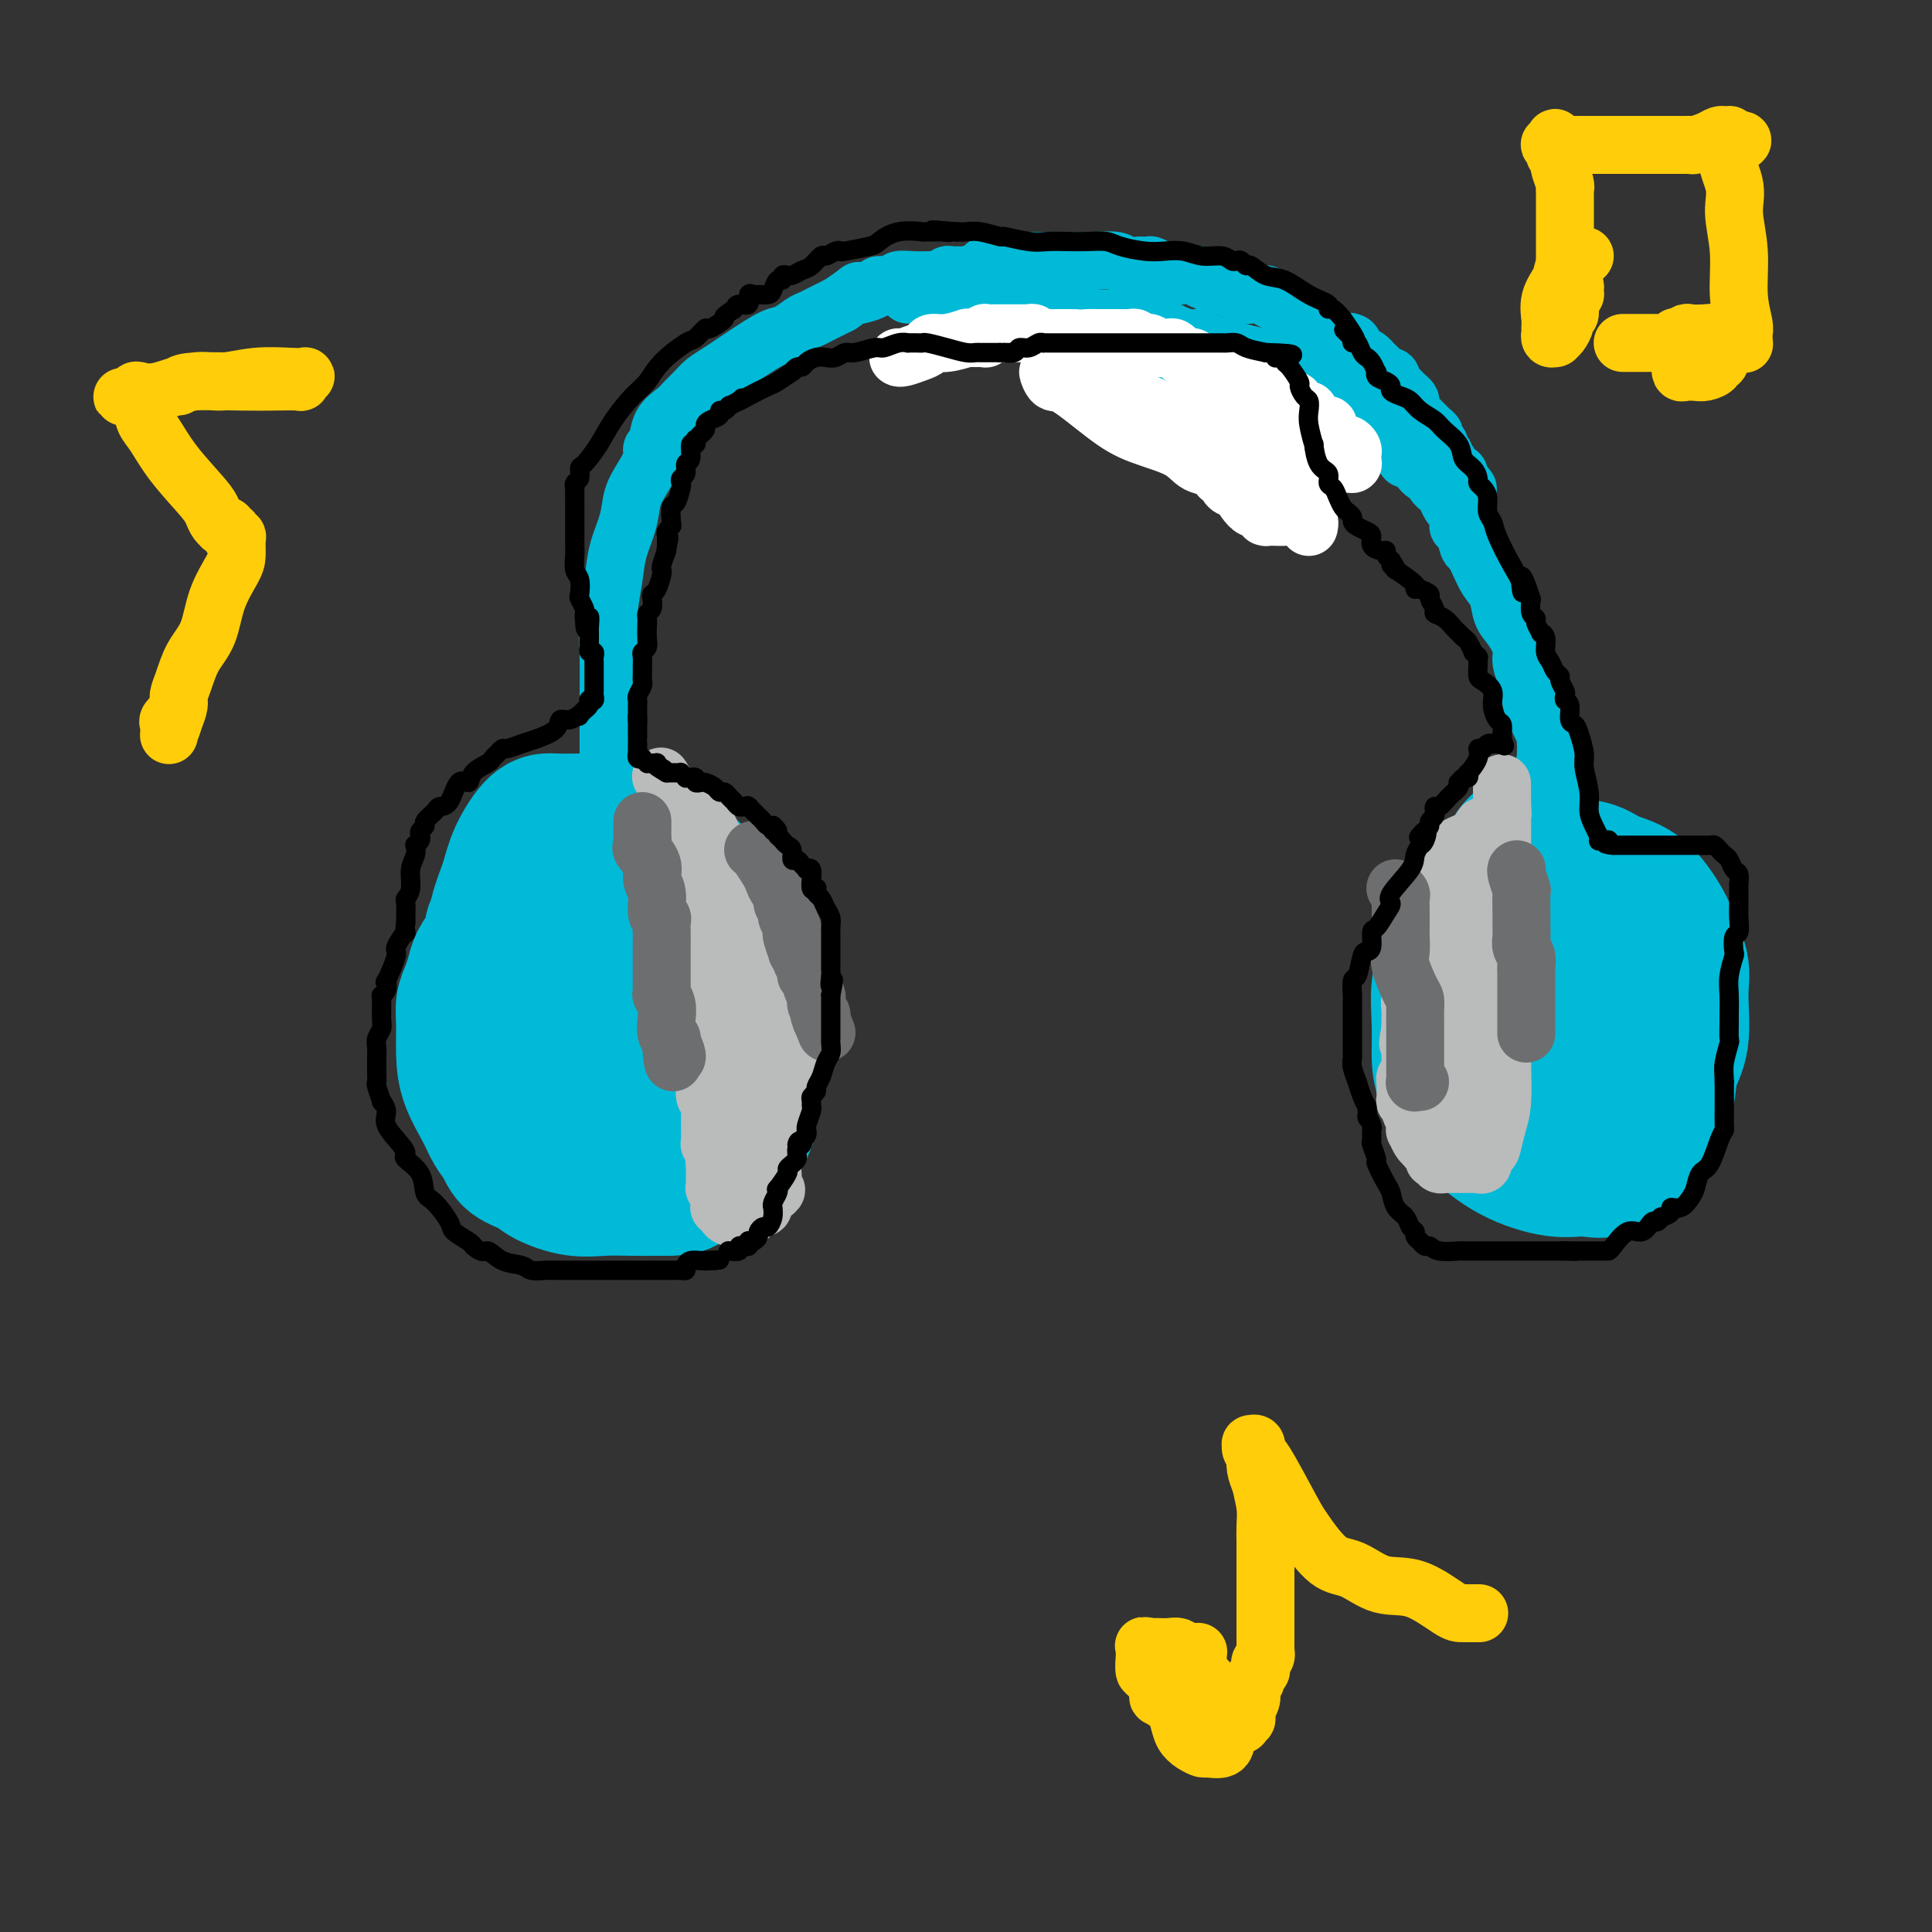 <svg viewBox='0 0 400 400' version='1.1' xmlns='http://www.w3.org/2000/svg' xmlns:xlink='http://www.w3.org/1999/xlink'><rect x="0" y="0" width="400" height="400" fill="#333333" stroke="none"/><g fill='none' stroke='#00BAD8' stroke-width='28' stroke-linecap='round' stroke-linejoin='round'><path d='M117,180c-0.538,0.003 -1.076,0.007 -2,0c-0.924,-0.007 -2.236,-0.024 -3,0c-0.764,0.024 -0.982,0.089 -1,0c-0.018,-0.089 0.164,-0.333 0,0c-0.164,0.333 -0.674,1.242 -1,2c-0.326,0.758 -0.467,1.363 -1,2c-0.533,0.637 -1.457,1.305 -2,2c-0.543,0.695 -0.705,1.418 -1,2c-0.295,0.582 -0.722,1.023 -1,1c-0.278,-0.023 -0.407,-0.509 -1,0c-0.593,0.509 -1.650,2.012 -2,3c-0.350,0.988 0.009,1.461 0,2c-0.009,0.539 -0.384,1.144 -1,2c-0.616,0.856 -1.471,1.963 -2,3c-0.529,1.037 -0.730,2.005 -1,3c-0.270,0.995 -0.607,2.018 -1,3c-0.393,0.982 -0.842,1.925 -1,3c-0.158,1.075 -0.026,2.283 0,4c0.026,1.717 -0.053,3.943 0,6c0.053,2.057 0.239,3.944 1,6c0.761,2.056 2.098,4.280 3,6c0.902,1.720 1.369,2.936 2,4c0.631,1.064 1.427,1.977 2,3c0.573,1.023 0.924,2.155 2,3c1.076,0.845 2.877,1.403 4,2c1.123,0.597 1.568,1.232 3,2c1.432,0.768 3.851,1.670 6,2c2.149,0.330 4.030,0.088 6,0c1.970,-0.088 4.030,-0.024 6,0c1.970,0.024 3.848,0.007 5,0c1.152,-0.007 1.576,-0.003 2,0'/><path d='M138,246c4.783,-0.027 4.240,-1.094 5,-2c0.760,-0.906 2.824,-1.650 4,-2c1.176,-0.350 1.464,-0.305 2,-1c0.536,-0.695 1.321,-2.130 2,-3c0.679,-0.870 1.254,-1.176 2,-2c0.746,-0.824 1.663,-2.168 2,-4c0.337,-1.832 0.092,-4.153 0,-6c-0.092,-1.847 -0.032,-3.221 0,-5c0.032,-1.779 0.036,-3.963 0,-6c-0.036,-2.037 -0.113,-3.927 0,-6c0.113,-2.073 0.417,-4.329 0,-6c-0.417,-1.671 -1.554,-2.756 -3,-6c-1.446,-3.244 -3.201,-8.648 -5,-12c-1.799,-3.352 -3.641,-4.653 -5,-6c-1.359,-1.347 -2.235,-2.739 -3,-4c-0.765,-1.261 -1.420,-2.390 -2,-3c-0.580,-0.610 -1.084,-0.699 -2,-1c-0.916,-0.301 -2.242,-0.813 -3,-1c-0.758,-0.187 -0.947,-0.050 -2,0c-1.053,0.050 -2.969,0.012 -4,0c-1.031,-0.012 -1.176,0.001 -2,0c-0.824,-0.001 -2.328,-0.015 -4,0c-1.672,0.015 -3.513,0.058 -5,0c-1.487,-0.058 -2.619,-0.217 -4,1c-1.381,1.217 -3.011,3.811 -4,6c-0.989,2.189 -1.337,3.974 -2,6c-0.663,2.026 -1.642,4.294 -2,6c-0.358,1.706 -0.096,2.849 0,5c0.096,2.151 0.026,5.310 0,8c-0.026,2.690 -0.007,4.911 0,7c0.007,2.089 0.004,4.044 0,6'/><path d='M103,215c0.128,5.663 0.449,6.819 1,8c0.551,1.181 1.331,2.387 2,4c0.669,1.613 1.227,3.633 2,5c0.773,1.367 1.760,2.080 3,3c1.240,0.920 2.732,2.045 4,3c1.268,0.955 2.310,1.738 4,2c1.690,0.262 4.028,0.003 5,0c0.972,-0.003 0.580,0.250 1,0c0.420,-0.250 1.654,-1.003 3,-2c1.346,-0.997 2.806,-2.237 4,-4c1.194,-1.763 2.124,-4.048 3,-6c0.876,-1.952 1.700,-3.572 2,-5c0.300,-1.428 0.077,-2.665 0,-4c-0.077,-1.335 -0.007,-2.769 0,-4c0.007,-1.231 -0.048,-2.259 0,-3c0.048,-0.741 0.199,-1.195 0,-2c-0.199,-0.805 -0.749,-1.960 -2,-3c-1.251,-1.040 -3.203,-1.963 -5,-3c-1.797,-1.037 -3.438,-2.186 -5,-3c-1.562,-0.814 -3.044,-1.292 -5,-2c-1.956,-0.708 -4.387,-1.646 -6,-2c-1.613,-0.354 -2.407,-0.126 -3,0c-0.593,0.126 -0.986,0.149 -1,0c-0.014,-0.149 0.349,-0.469 0,0c-0.349,0.469 -1.411,1.727 -2,4c-0.589,2.273 -0.705,5.561 -1,8c-0.295,2.439 -0.770,4.029 -1,6c-0.230,1.971 -0.216,4.322 0,6c0.216,1.678 0.635,2.683 1,3c0.365,0.317 0.676,-0.052 1,0c0.324,0.052 0.662,0.526 1,1'/><path d='M109,225c1.080,1.707 2.279,0.976 4,0c1.721,-0.976 3.964,-2.197 6,-4c2.036,-1.803 3.864,-4.187 5,-6c1.136,-1.813 1.579,-3.054 2,-5c0.421,-1.946 0.821,-4.598 1,-6c0.179,-1.402 0.138,-1.553 0,-2c-0.138,-0.447 -0.373,-1.189 -1,-2c-0.627,-0.811 -1.646,-1.691 -2,-2c-0.354,-0.309 -0.043,-0.048 0,0c0.043,0.048 -0.183,-0.116 -1,0c-0.817,0.116 -2.225,0.511 -3,2c-0.775,1.489 -0.916,4.070 -1,7c-0.084,2.930 -0.109,6.209 0,9c0.109,2.791 0.353,5.093 1,7c0.647,1.907 1.698,3.420 3,4c1.302,0.580 2.854,0.228 4,0c1.146,-0.228 1.886,-0.330 3,-1c1.114,-0.670 2.602,-1.907 4,-4c1.398,-2.093 2.707,-5.042 4,-8c1.293,-2.958 2.571,-5.926 3,-9c0.429,-3.074 0.008,-6.253 0,-9c-0.008,-2.747 0.396,-5.063 0,-7c-0.396,-1.937 -1.592,-3.496 -2,-4c-0.408,-0.504 -0.029,0.047 0,0c0.029,-0.047 -0.291,-0.693 -1,0c-0.709,0.693 -1.806,2.725 -3,4c-1.194,1.275 -2.484,1.793 -3,2c-0.516,0.207 -0.258,0.104 0,0'/><path d='M315,175c0.042,0.103 0.083,0.207 0,0c-0.083,-0.207 -0.291,-0.724 -1,0c-0.709,0.724 -1.919,2.691 -3,4c-1.081,1.309 -2.035,1.961 -3,3c-0.965,1.039 -1.943,2.467 -3,4c-1.057,1.533 -2.193,3.172 -3,5c-0.807,1.828 -1.287,3.844 -2,6c-0.713,2.156 -1.661,4.450 -2,7c-0.339,2.550 -0.071,5.356 0,8c0.071,2.644 -0.057,5.127 0,7c0.057,1.873 0.300,3.137 1,5c0.700,1.863 1.859,4.327 3,6c1.141,1.673 2.264,2.556 4,4c1.736,1.444 4.085,3.447 7,5c2.915,1.553 6.397,2.654 9,3c2.603,0.346 4.326,-0.065 6,0c1.674,0.065 3.298,0.605 5,0c1.702,-0.605 3.483,-2.355 5,-4c1.517,-1.645 2.770,-3.184 4,-5c1.230,-1.816 2.437,-3.909 3,-6c0.563,-2.091 0.483,-4.182 1,-6c0.517,-1.818 1.631,-3.364 2,-6c0.369,-2.636 -0.006,-6.362 0,-9c0.006,-2.638 0.392,-4.187 0,-6c-0.392,-1.813 -1.562,-3.890 -2,-5c-0.438,-1.110 -0.143,-1.253 -1,-3c-0.857,-1.747 -2.865,-5.098 -5,-7c-2.135,-1.902 -4.397,-2.355 -6,-3c-1.603,-0.645 -2.547,-1.481 -4,-2c-1.453,-0.519 -3.415,-0.720 -5,-1c-1.585,-0.280 -2.792,-0.640 -4,-1'/><path d='M321,178c-3.480,-1.033 -2.680,-0.117 -3,0c-0.320,0.117 -1.759,-0.565 -3,0c-1.241,0.565 -2.282,2.379 -3,4c-0.718,1.621 -1.113,3.050 -2,5c-0.887,1.950 -2.267,4.420 -3,7c-0.733,2.580 -0.818,5.271 -1,7c-0.182,1.729 -0.462,2.495 0,5c0.462,2.505 1.665,6.748 3,9c1.335,2.252 2.800,2.512 4,4c1.200,1.488 2.133,4.202 4,6c1.867,1.798 4.668,2.679 6,3c1.332,0.321 1.196,0.082 2,0c0.804,-0.082 2.548,-0.005 3,0c0.452,0.005 -0.387,-0.060 0,0c0.387,0.060 2.001,0.246 3,0c0.999,-0.246 1.381,-0.923 2,-2c0.619,-1.077 1.473,-2.553 2,-4c0.527,-1.447 0.728,-2.866 1,-4c0.272,-1.134 0.615,-1.985 1,-3c0.385,-1.015 0.812,-2.195 0,-4c-0.812,-1.805 -2.862,-4.235 -4,-6c-1.138,-1.765 -1.362,-2.864 -2,-4c-0.638,-1.136 -1.689,-2.308 -3,-3c-1.311,-0.692 -2.880,-0.903 -4,-1c-1.120,-0.097 -1.790,-0.079 -2,0c-0.210,0.079 0.042,0.218 0,0c-0.042,-0.218 -0.376,-0.793 -1,0c-0.624,0.793 -1.538,2.955 -2,5c-0.462,2.045 -0.470,3.974 -1,6c-0.530,2.026 -1.580,4.150 -2,6c-0.420,1.850 -0.210,3.425 0,5'/><path d='M316,219c-0.798,4.265 -0.292,3.927 0,4c0.292,0.073 0.370,0.556 1,1c0.630,0.444 1.812,0.849 3,1c1.188,0.151 2.381,0.048 4,0c1.619,-0.048 3.663,-0.040 6,0c2.337,0.040 4.968,0.113 7,-1c2.032,-1.113 3.466,-3.412 5,-5c1.534,-1.588 3.167,-2.465 4,-4c0.833,-1.535 0.868,-3.729 1,-6c0.132,-2.271 0.363,-4.618 0,-7c-0.363,-2.382 -1.321,-4.798 -3,-7c-1.679,-2.202 -4.079,-4.189 -7,-6c-2.921,-1.811 -6.363,-3.444 -9,-4c-2.637,-0.556 -4.470,-0.034 -6,0c-1.530,0.034 -2.757,-0.419 -4,0c-1.243,0.419 -2.504,1.709 -4,3c-1.496,1.291 -3.229,2.581 -5,4c-1.771,1.419 -3.581,2.965 -5,5c-1.419,2.035 -2.448,4.559 -3,7c-0.552,2.441 -0.629,4.801 -1,7c-0.371,2.199 -1.036,4.239 -1,6c0.036,1.761 0.774,3.245 2,5c1.226,1.755 2.939,3.781 4,5c1.061,1.219 1.471,1.630 4,2c2.529,0.370 7.178,0.699 10,1c2.822,0.301 3.818,0.575 5,0c1.182,-0.575 2.552,-1.999 4,-3c1.448,-1.001 2.976,-1.577 4,-3c1.024,-1.423 1.545,-3.691 2,-6c0.455,-2.309 0.844,-4.660 1,-7c0.156,-2.340 0.078,-4.670 0,-7'/><path d='M335,204c0.238,-3.940 -0.667,-3.792 -1,-4c-0.333,-0.208 -0.095,-0.774 0,-1c0.095,-0.226 0.048,-0.113 0,0'/></g>
<g fill='none' stroke='#00BAD8' stroke-width='12' stroke-linecap='round' stroke-linejoin='round'><path d='M127,162c-0.423,-0.049 -0.845,-0.098 -1,0c-0.155,0.098 -0.042,0.343 0,0c0.042,-0.343 0.011,-1.274 0,-2c-0.011,-0.726 -0.004,-1.249 0,-3c0.004,-1.751 0.004,-4.732 0,-7c-0.004,-2.268 -0.013,-3.823 0,-6c0.013,-2.177 0.049,-4.976 0,-8c-0.049,-3.024 -0.183,-6.272 0,-9c0.183,-2.728 0.681,-4.935 1,-7c0.319,-2.065 0.457,-3.988 1,-6c0.543,-2.012 1.489,-4.112 2,-6c0.511,-1.888 0.585,-3.564 1,-5c0.415,-1.436 1.170,-2.632 2,-4c0.830,-1.368 1.735,-2.908 2,-4c0.265,-1.092 -0.109,-1.734 0,-2c0.109,-0.266 0.701,-0.154 1,-1c0.299,-0.846 0.306,-2.649 1,-4c0.694,-1.351 2.076,-2.249 3,-3c0.924,-0.751 1.392,-1.356 2,-2c0.608,-0.644 1.357,-1.326 2,-2c0.643,-0.674 1.180,-1.340 2,-2c0.820,-0.660 1.923,-1.313 3,-2c1.077,-0.687 2.126,-1.406 3,-2c0.874,-0.594 1.571,-1.062 3,-2c1.429,-0.938 3.589,-2.345 5,-3c1.411,-0.655 2.074,-0.560 3,-1c0.926,-0.440 2.114,-1.417 3,-2c0.886,-0.583 1.469,-0.772 2,-1c0.531,-0.228 1.009,-0.494 2,-1c0.991,-0.506 2.496,-1.253 4,-2'/><path d='M174,63c6.164,-4.277 3.075,-2.470 3,-2c-0.075,0.470 2.864,-0.396 4,-1c1.136,-0.604 0.469,-0.946 1,-1c0.531,-0.054 2.261,0.182 3,0c0.739,-0.182 0.489,-0.781 1,-1c0.511,-0.219 1.784,-0.059 3,0c1.216,0.059 2.374,0.018 4,0c1.626,-0.018 3.721,-0.013 5,0c1.279,0.013 1.742,0.034 3,0c1.258,-0.034 3.312,-0.122 5,0c1.688,0.122 3.011,0.453 4,1c0.989,0.547 1.643,1.311 3,2c1.357,0.689 3.415,1.302 5,2c1.585,0.698 2.697,1.482 4,2c1.303,0.518 2.799,0.771 4,1c1.201,0.229 2.108,0.432 3,1c0.892,0.568 1.770,1.499 3,2c1.230,0.501 2.812,0.571 4,1c1.188,0.429 1.981,1.216 3,2c1.019,0.784 2.264,1.566 3,2c0.736,0.434 0.964,0.521 2,1c1.036,0.479 2.879,1.350 4,2c1.121,0.650 1.518,1.081 3,2c1.482,0.919 4.049,2.328 5,3c0.951,0.672 0.286,0.608 1,1c0.714,0.392 2.806,1.241 4,2c1.194,0.759 1.488,1.427 2,2c0.512,0.573 1.240,1.050 2,2c0.760,0.950 1.551,2.371 2,3c0.449,0.629 0.557,0.465 1,1c0.443,0.535 1.222,1.767 2,3'/><path d='M321,180c0.392,-0.011 0.785,-0.022 1,0c0.215,0.022 0.254,0.079 0,0c-0.254,-0.079 -0.800,-0.292 -1,-1c-0.200,-0.708 -0.054,-1.909 0,-3c0.054,-1.091 0.014,-2.071 0,-3c-0.014,-0.929 -0.004,-1.806 0,-2c0.004,-0.194 0.001,0.296 0,0c-0.001,-0.296 0.001,-1.379 0,-2c-0.001,-0.621 -0.004,-0.780 0,-1c0.004,-0.220 0.015,-0.500 0,-1c-0.015,-0.500 -0.056,-1.219 0,-2c0.056,-0.781 0.210,-1.624 0,-3c-0.210,-1.376 -0.782,-3.285 -1,-4c-0.218,-0.715 -0.082,-0.235 0,-1c0.082,-0.765 0.109,-2.773 0,-4c-0.109,-1.227 -0.354,-1.671 -1,-3c-0.646,-1.329 -1.694,-3.542 -2,-5c-0.306,-1.458 0.130,-2.160 0,-3c-0.130,-0.840 -0.825,-1.818 -1,-2c-0.175,-0.182 0.170,0.430 0,0c-0.170,-0.430 -0.857,-1.904 -1,-3c-0.143,-1.096 0.257,-1.814 0,-3c-0.257,-1.186 -1.172,-2.839 -2,-4c-0.828,-1.161 -1.570,-1.830 -2,-3c-0.430,-1.170 -0.548,-2.839 -1,-4c-0.452,-1.161 -1.237,-1.813 -2,-3c-0.763,-1.187 -1.504,-2.911 -2,-4c-0.496,-1.089 -0.748,-1.545 -1,-2'/><path d='M305,114c-2.502,-6.093 -1.258,-1.826 -1,-1c0.258,0.826 -0.470,-1.788 -1,-3c-0.530,-1.212 -0.863,-1.020 -1,-1c-0.137,0.020 -0.078,-0.131 0,-1c0.078,-0.869 0.174,-2.458 0,-3c-0.174,-0.542 -0.620,-0.039 -1,0c-0.380,0.039 -0.694,-0.385 -1,-1c-0.306,-0.615 -0.603,-1.421 -1,-2c-0.397,-0.579 -0.894,-0.930 -1,-1c-0.106,-0.070 0.179,0.140 0,0c-0.179,-0.140 -0.821,-0.629 -1,-1c-0.179,-0.371 0.106,-0.625 0,-1c-0.106,-0.375 -0.603,-0.871 -1,-1c-0.397,-0.129 -0.694,0.110 -1,0c-0.306,-0.110 -0.621,-0.569 -1,-1c-0.379,-0.431 -0.824,-0.832 -1,-1c-0.176,-0.168 -0.084,-0.101 0,0c0.084,0.101 0.161,0.235 0,0c-0.161,-0.235 -0.560,-0.839 -1,-1c-0.440,-0.161 -0.921,0.121 -1,0c-0.079,-0.121 0.242,-0.645 0,-1c-0.242,-0.355 -1.049,-0.543 -2,-1c-0.951,-0.457 -2.048,-1.184 -3,-2c-0.952,-0.816 -1.760,-1.720 -2,-2c-0.240,-0.280 0.089,0.065 0,0c-0.089,-0.065 -0.596,-0.538 -1,-1c-0.404,-0.462 -0.705,-0.911 -1,-1c-0.295,-0.089 -0.584,0.182 -1,0c-0.416,-0.182 -0.958,-0.818 -1,-1c-0.042,-0.182 0.417,0.091 0,0c-0.417,-0.091 -1.708,-0.545 -3,-1'/><path d='M277,85c-4.329,-3.260 -2.652,-1.408 -2,-1c0.652,0.408 0.281,-0.626 0,-1c-0.281,-0.374 -0.470,-0.086 -1,0c-0.530,0.086 -1.400,-0.030 -2,0c-0.600,0.030 -0.931,0.205 -1,0c-0.069,-0.205 0.122,-0.791 0,-1c-0.122,-0.209 -0.558,-0.041 -1,0c-0.442,0.041 -0.892,-0.046 -1,0c-0.108,0.046 0.125,0.223 0,0c-0.125,-0.223 -0.607,-0.848 -1,-1c-0.393,-0.152 -0.697,0.170 -1,0c-0.303,-0.170 -0.606,-0.830 -1,-1c-0.394,-0.170 -0.879,0.152 -1,0c-0.121,-0.152 0.122,-0.777 0,-1c-0.122,-0.223 -0.610,-0.045 -1,0c-0.390,0.045 -0.682,-0.045 -1,0c-0.318,0.045 -0.662,0.223 -1,0c-0.338,-0.223 -0.670,-0.847 -1,-1c-0.330,-0.153 -0.659,0.167 -1,0c-0.341,-0.167 -0.694,-0.819 -1,-1c-0.306,-0.181 -0.565,0.109 -1,0c-0.435,-0.109 -1.047,-0.618 -1,-1c0.047,-0.382 0.752,-0.637 0,-1c-0.752,-0.363 -2.962,-0.833 -4,-1c-1.038,-0.167 -0.906,-0.030 -1,0c-0.094,0.030 -0.416,-0.048 -1,0c-0.584,0.048 -1.430,0.223 -2,0c-0.570,-0.223 -0.864,-0.843 -1,-1c-0.136,-0.157 -0.114,0.150 0,0c0.114,-0.150 0.318,-0.757 0,-1c-0.318,-0.243 -1.159,-0.121 -2,0'/><path d='M246,72c-4.958,-2.233 -1.853,-1.316 -1,-1c0.853,0.316 -0.545,0.032 -1,0c-0.455,-0.032 0.031,0.187 0,0c-0.031,-0.187 -0.581,-0.781 -1,-1c-0.419,-0.219 -0.707,-0.063 -1,0c-0.293,0.063 -0.592,0.032 -1,0c-0.408,-0.032 -0.925,-0.065 -1,0c-0.075,0.065 0.293,0.227 0,0c-0.293,-0.227 -1.246,-0.845 -2,-1c-0.754,-0.155 -1.309,0.151 -2,0c-0.691,-0.151 -1.519,-0.758 -2,-1c-0.481,-0.242 -0.616,-0.118 -1,0c-0.384,0.118 -1.015,0.229 -2,0c-0.985,-0.229 -2.322,-0.797 -3,-1c-0.678,-0.203 -0.697,-0.040 -1,0c-0.303,0.040 -0.889,-0.042 -1,0c-0.111,0.042 0.255,0.207 0,0c-0.255,-0.207 -1.130,-0.788 -2,-1c-0.870,-0.212 -1.735,-0.057 -2,0c-0.265,0.057 0.070,0.015 0,0c-0.070,-0.015 -0.543,-0.004 -1,0c-0.457,0.004 -0.896,0.001 -1,0c-0.104,-0.001 0.127,-0.001 0,0c-0.127,0.001 -0.611,0.001 -1,0c-0.389,-0.001 -0.683,-0.004 -1,0c-0.317,0.004 -0.656,0.015 -1,0c-0.344,-0.015 -0.695,-0.057 -1,0c-0.305,0.057 -0.566,0.211 -1,0c-0.434,-0.211 -1.040,-0.788 -2,-1c-0.960,-0.212 -2.274,-0.061 -3,0c-0.726,0.061 -0.863,0.030 -1,0'/><path d='M209,65c-5.756,-1.089 -1.644,-0.311 0,0c1.644,0.311 0.822,0.156 0,0'/><path d='M193,61c0.022,-0.013 0.043,-0.027 0,0c-0.043,0.027 -0.152,0.094 0,0c0.152,-0.094 0.564,-0.351 1,-1c0.436,-0.649 0.895,-1.691 1,-2c0.105,-0.309 -0.143,0.114 0,0c0.143,-0.114 0.676,-0.766 1,-1c0.324,-0.234 0.439,-0.051 1,0c0.561,0.051 1.568,-0.028 2,0c0.432,0.028 0.288,0.165 1,0c0.712,-0.165 2.281,-0.633 3,-1c0.719,-0.367 0.587,-0.634 1,-1c0.413,-0.366 1.371,-0.830 2,-1c0.629,-0.170 0.928,-0.046 1,0c0.072,0.046 -0.083,0.012 1,0c1.083,-0.012 3.403,-0.003 5,0c1.597,0.003 2.470,0.001 4,0c1.530,-0.001 3.716,-0.000 5,0c1.284,0.000 1.664,-0.000 2,0c0.336,0.000 0.626,0.000 1,0c0.374,-0.000 0.832,-0.001 1,0c0.168,0.001 0.047,0.004 0,0c-0.047,-0.004 -0.018,-0.015 0,0c0.018,0.015 0.025,0.056 1,0c0.975,-0.056 2.916,-0.207 4,0c1.084,0.207 1.310,0.774 2,1c0.690,0.226 1.845,0.113 3,0'/><path d='M236,55c4.804,0.150 1.815,0.025 1,0c-0.815,-0.025 0.544,0.050 1,0c0.456,-0.050 0.007,-0.224 0,0c-0.007,0.224 0.426,0.845 1,1c0.574,0.155 1.288,-0.156 2,0c0.712,0.156 1.423,0.778 2,1c0.577,0.222 1.019,0.044 2,0c0.981,-0.044 2.500,0.045 3,0c0.500,-0.045 -0.017,-0.223 0,0c0.017,0.223 0.570,0.848 1,1c0.430,0.152 0.736,-0.171 1,0c0.264,0.171 0.486,0.834 1,1c0.514,0.166 1.320,-0.166 2,0c0.680,0.166 1.232,0.829 2,1c0.768,0.171 1.751,-0.150 2,0c0.249,0.150 -0.235,0.771 0,1c0.235,0.229 1.189,0.064 2,0c0.811,-0.064 1.478,-0.028 2,0c0.522,0.028 0.900,0.049 1,0c0.100,-0.049 -0.076,-0.167 0,0c0.076,0.167 0.404,0.618 1,1c0.596,0.382 1.460,0.695 2,1c0.540,0.305 0.755,0.602 1,1c0.245,0.398 0.521,0.898 1,1c0.479,0.102 1.161,-0.194 2,0c0.839,0.194 1.834,0.878 2,1c0.166,0.122 -0.497,-0.318 0,0c0.497,0.318 2.154,1.395 3,2c0.846,0.605 0.882,0.740 1,1c0.118,0.260 0.320,0.646 1,1c0.680,0.354 1.840,0.677 3,1'/><path d='M279,71c2.567,1.560 0.484,0.459 0,0c-0.484,-0.459 0.631,-0.276 1,0c0.369,0.276 -0.008,0.647 0,1c0.008,0.353 0.401,0.690 1,1c0.599,0.310 1.403,0.595 2,1c0.597,0.405 0.987,0.931 1,1c0.013,0.069 -0.350,-0.317 0,0c0.350,0.317 1.414,1.338 2,2c0.586,0.662 0.696,0.965 1,1c0.304,0.035 0.802,-0.198 1,0c0.198,0.198 0.094,0.826 0,1c-0.094,0.174 -0.179,-0.108 0,0c0.179,0.108 0.621,0.605 1,1c0.379,0.395 0.693,0.687 1,1c0.307,0.313 0.606,0.646 1,1c0.394,0.354 0.883,0.729 1,1c0.117,0.271 -0.136,0.440 0,1c0.136,0.560 0.662,1.512 1,2c0.338,0.488 0.487,0.512 1,1c0.513,0.488 1.390,1.440 2,2c0.610,0.560 0.952,0.727 1,1c0.048,0.273 -0.198,0.650 0,1c0.198,0.350 0.842,0.672 1,1c0.158,0.328 -0.169,0.660 0,1c0.169,0.340 0.833,0.687 1,1c0.167,0.313 -0.162,0.591 0,1c0.162,0.409 0.814,0.949 1,1c0.186,0.051 -0.094,-0.389 0,0c0.094,0.389 0.564,1.605 1,2c0.436,0.395 0.839,-0.030 1,0c0.161,0.030 0.081,0.515 0,1'/><path d='M302,99c3.621,4.333 1.173,1.167 0,0c-1.173,-1.167 -1.071,-0.334 -1,0c0.071,0.334 0.112,0.169 0,0c-0.112,-0.169 -0.375,-0.343 -1,-1c-0.625,-0.657 -1.612,-1.796 -3,-3c-1.388,-1.204 -3.178,-2.472 -4,-3c-0.822,-0.528 -0.677,-0.317 -1,-1c-0.323,-0.683 -1.115,-2.260 -2,-3c-0.885,-0.740 -1.863,-0.643 -2,-1c-0.137,-0.357 0.568,-1.168 0,-2c-0.568,-0.832 -2.408,-1.685 -3,-2c-0.592,-0.315 0.064,-0.091 0,0c-0.064,0.091 -0.848,0.051 -1,0c-0.152,-0.051 0.328,-0.111 0,0c-0.328,0.111 -1.463,0.395 -2,0c-0.537,-0.395 -0.474,-1.467 -1,-2c-0.526,-0.533 -1.640,-0.525 -3,-1c-1.360,-0.475 -2.968,-1.433 -4,-2c-1.032,-0.567 -1.490,-0.743 -2,-1c-0.510,-0.257 -1.073,-0.594 -2,-1c-0.927,-0.406 -2.218,-0.882 -3,-1c-0.782,-0.118 -1.055,0.123 -2,0c-0.945,-0.123 -2.562,-0.610 -4,-1c-1.438,-0.390 -2.697,-0.683 -4,-1c-1.303,-0.317 -2.652,-0.659 -4,-1'/><path d='M253,72c-6.004,-2.167 -5.014,-2.086 -5,-2c0.014,0.086 -0.950,0.177 -2,0c-1.050,-0.177 -2.188,-0.622 -3,-1c-0.812,-0.378 -1.299,-0.690 -2,-1c-0.701,-0.310 -1.617,-0.618 -3,-1c-1.383,-0.382 -3.235,-0.838 -5,-1c-1.765,-0.162 -3.444,-0.029 -5,0c-1.556,0.029 -2.991,-0.045 -4,0c-1.009,0.045 -1.593,0.209 -2,0c-0.407,-0.209 -0.635,-0.791 -1,-1c-0.365,-0.209 -0.865,-0.046 -1,0c-0.135,0.046 0.094,-0.026 0,0c-0.094,0.026 -0.511,0.150 -1,0c-0.489,-0.150 -1.048,-0.575 -2,-1c-0.952,-0.425 -2.296,-0.850 -3,-1c-0.704,-0.150 -0.767,-0.026 -1,0c-0.233,0.026 -0.637,-0.046 -1,0c-0.363,0.046 -0.685,0.208 -1,0c-0.315,-0.208 -0.622,-0.788 -1,-1c-0.378,-0.212 -0.827,-0.056 -1,0c-0.173,0.056 -0.071,0.011 0,0c0.071,-0.011 0.111,0.011 0,0c-0.111,-0.011 -0.372,-0.056 -1,0c-0.628,0.056 -1.622,0.211 -3,0c-1.378,-0.211 -3.140,-0.789 -4,-1c-0.860,-0.211 -0.818,-0.057 -1,0c-0.182,0.057 -0.587,0.015 -1,0c-0.413,-0.015 -0.832,-0.004 -1,0c-0.168,0.004 -0.084,0.002 0,0'/><path d='M198,61c-8.687,-1.702 -2.905,-0.456 -1,0c1.905,0.456 -0.067,0.122 -1,0c-0.933,-0.122 -0.827,-0.033 -1,0c-0.173,0.033 -0.624,0.009 -1,0c-0.376,-0.009 -0.678,-0.002 -1,0c-0.322,0.002 -0.664,0.001 -1,0c-0.336,-0.001 -0.664,-0.000 -1,0c-0.336,0.000 -0.678,0.000 -1,0c-0.322,-0.000 -0.622,-0.000 -1,0c-0.378,0.000 -0.833,0.000 -1,0c-0.167,-0.000 -0.045,-0.000 0,0c0.045,0.000 0.012,0.000 0,0c-0.012,-0.000 -0.003,-0.000 0,0c0.003,0.000 0.002,0.000 0,0'/></g>
<g fill='none' stroke='#FFFFFF' stroke-width='12' stroke-linecap='round' stroke-linejoin='round'><path d='M186,74c-0.037,-0.025 -0.075,-0.049 0,0c0.075,0.049 0.262,0.172 1,0c0.738,-0.172 2.027,-0.638 3,-1c0.973,-0.362 1.629,-0.619 2,-1c0.371,-0.381 0.456,-0.887 1,-1c0.544,-0.113 1.547,0.166 3,0c1.453,-0.166 3.355,-0.777 4,-1c0.645,-0.223 0.032,-0.060 0,0c-0.032,0.060 0.517,0.016 1,0c0.483,-0.016 0.900,-0.003 1,0c0.100,0.003 -0.116,-0.003 0,0c0.116,0.003 0.566,0.015 1,0c0.434,-0.015 0.854,-0.057 1,0c0.146,0.057 0.017,0.211 0,0c-0.017,-0.211 0.077,-0.789 0,-1c-0.077,-0.211 -0.325,-0.057 0,0c0.325,0.057 1.222,0.015 2,0c0.778,-0.015 1.437,-0.004 2,0c0.563,0.004 1.030,0.000 2,0c0.970,-0.000 2.444,0.004 3,0c0.556,-0.004 0.196,-0.015 0,0c-0.196,0.015 -0.226,0.057 0,0c0.226,-0.057 0.707,-0.211 1,0c0.293,0.211 0.397,0.789 1,1c0.603,0.211 1.706,0.057 2,0c0.294,-0.057 -0.220,-0.015 0,0c0.220,0.015 1.175,0.004 2,0c0.825,-0.004 1.522,-0.001 2,0c0.478,0.001 0.739,0.001 1,0'/><path d='M222,70c3.024,0.155 2.582,0.041 3,0c0.418,-0.041 1.694,-0.011 3,0c1.306,0.011 2.641,0.002 3,0c0.359,-0.002 -0.258,0.003 0,0c0.258,-0.003 1.393,-0.015 2,0c0.607,0.015 0.688,0.057 1,0c0.312,-0.057 0.856,-0.212 1,0c0.144,0.212 -0.113,0.793 0,1c0.113,0.207 0.594,0.041 1,0c0.406,-0.041 0.736,0.041 1,0c0.264,-0.041 0.462,-0.207 1,0c0.538,0.207 1.415,0.788 2,1c0.585,0.212 0.877,0.056 1,0c0.123,-0.056 0.075,-0.011 0,0c-0.075,0.011 -0.179,-0.012 0,0c0.179,0.012 0.639,0.060 1,0c0.361,-0.060 0.623,-0.226 1,0c0.377,0.226 0.871,0.846 1,1c0.129,0.154 -0.106,-0.156 0,0c0.106,0.156 0.553,0.778 1,1c0.447,0.222 0.893,0.044 1,0c0.107,-0.044 -0.126,0.045 0,0c0.126,-0.045 0.611,-0.223 1,0c0.389,0.223 0.682,0.848 1,1c0.318,0.152 0.663,-0.170 1,0c0.337,0.170 0.668,0.833 1,1c0.332,0.167 0.666,-0.161 1,0c0.334,0.161 0.667,0.813 1,1c0.333,0.187 0.667,-0.089 1,0c0.333,0.089 0.667,0.545 1,1'/><path d='M254,78c1.875,0.863 1.062,0.021 1,0c-0.062,-0.021 0.627,0.778 1,1c0.373,0.222 0.428,-0.133 1,0c0.572,0.133 1.659,0.752 2,1c0.341,0.248 -0.064,0.123 0,0c0.064,-0.123 0.598,-0.244 1,0c0.402,0.244 0.672,0.854 1,1c0.328,0.146 0.714,-0.171 1,0c0.286,0.171 0.473,0.830 1,1c0.527,0.170 1.394,-0.151 2,0c0.606,0.151 0.951,0.773 1,1c0.049,0.227 -0.198,0.060 0,0c0.198,-0.060 0.841,-0.012 1,0c0.159,0.012 -0.168,-0.010 0,0c0.168,0.010 0.829,0.054 1,0c0.171,-0.054 -0.148,-0.207 0,0c0.148,0.207 0.761,0.772 1,1c0.239,0.228 0.102,0.118 0,0c-0.102,-0.118 -0.171,-0.243 0,0c0.171,0.243 0.581,0.853 1,1c0.419,0.147 0.849,-0.171 1,0c0.151,0.171 0.025,0.829 0,1c-0.025,0.171 0.052,-0.146 0,0c-0.052,0.146 -0.235,0.756 0,1c0.235,0.244 0.886,0.121 1,0c0.114,-0.121 -0.310,-0.240 0,0c0.310,0.240 1.354,0.838 2,1c0.646,0.162 0.895,-0.111 1,0c0.105,0.111 0.067,0.607 0,1c-0.067,0.393 -0.162,0.684 0,1c0.162,0.316 0.581,0.658 1,1'/><path d='M276,91c3.581,1.947 1.534,0.314 1,0c-0.534,-0.314 0.445,0.689 1,1c0.555,0.311 0.685,-0.071 1,0c0.315,0.071 0.816,0.593 1,1c0.184,0.407 0.050,0.697 0,1c-0.050,0.303 -0.017,0.617 0,1c0.017,0.383 0.019,0.835 0,1c-0.019,0.165 -0.060,0.045 0,0c0.060,-0.045 0.221,-0.014 0,0c-0.221,0.014 -0.825,0.011 -1,0c-0.175,-0.011 0.079,-0.030 0,0c-0.079,0.030 -0.489,0.108 -1,0c-0.511,-0.108 -1.122,-0.403 -2,-1c-0.878,-0.597 -2.023,-1.494 -3,-2c-0.977,-0.506 -1.786,-0.619 -3,-1c-1.214,-0.381 -2.832,-1.031 -6,-2c-3.168,-0.969 -7.886,-2.259 -11,-3c-3.114,-0.741 -4.624,-0.935 -6,-1c-1.376,-0.065 -2.617,-0.001 -3,0c-0.383,0.001 0.093,-0.062 0,0c-0.093,0.062 -0.756,0.247 -1,0c-0.244,-0.247 -0.070,-0.928 0,-1c0.070,-0.072 0.035,0.464 0,1'/><path d='M243,86c-5.564,-1.190 -0.976,0.336 2,2c2.976,1.664 4.338,3.465 6,5c1.662,1.535 3.625,2.805 5,4c1.375,1.195 2.163,2.314 3,3c0.837,0.686 1.724,0.939 2,1c0.276,0.061 -0.059,-0.070 0,0c0.059,0.070 0.511,0.339 0,0c-0.511,-0.339 -1.984,-1.288 -4,-3c-2.016,-1.712 -4.576,-4.188 -8,-7c-3.424,-2.812 -7.711,-5.960 -13,-8c-5.289,-2.040 -11.578,-2.972 -15,-4c-3.422,-1.028 -3.977,-2.151 -4,-2c-0.023,0.151 0.487,1.576 1,2c0.513,0.424 1.031,-0.153 3,1c1.969,1.153 5.389,4.035 8,6c2.611,1.965 4.412,3.014 7,4c2.588,0.986 5.961,1.911 8,3c2.039,1.089 2.742,2.344 4,3c1.258,0.656 3.069,0.715 4,1c0.931,0.285 0.980,0.796 1,1c0.020,0.204 0.010,0.102 0,0'/><path d='M253,98c5.505,3.486 1.266,1.700 0,1c-1.266,-0.700 0.441,-0.316 1,0c0.559,0.316 -0.028,0.563 0,1c0.028,0.437 0.672,1.062 1,1c0.328,-0.062 0.340,-0.812 1,0c0.660,0.812 1.966,3.184 3,4c1.034,0.816 1.794,0.075 2,0c0.206,-0.075 -0.143,0.516 0,1c0.143,0.484 0.777,0.862 1,1c0.223,0.138 0.036,0.037 0,0c-0.036,-0.037 0.078,-0.011 0,0c-0.078,0.011 -0.348,0.007 0,0c0.348,-0.007 1.312,-0.017 2,0c0.688,0.017 1.098,0.061 2,0c0.902,-0.061 2.294,-0.227 3,0c0.706,0.227 0.725,0.846 1,1c0.275,0.154 0.806,-0.156 1,0c0.194,0.156 0.052,0.780 0,1c-0.052,0.220 -0.013,0.036 0,0c0.013,-0.036 0.000,0.075 0,0c-0.000,-0.075 0.011,-0.336 0,-1c-0.011,-0.664 -0.045,-1.732 -1,-3c-0.955,-1.268 -2.830,-2.736 -4,-4c-1.170,-1.264 -1.634,-2.325 -2,-3c-0.366,-0.675 -0.634,-0.964 -1,-1c-0.366,-0.036 -0.829,0.183 -1,0c-0.171,-0.183 -0.049,-0.766 0,-1c0.049,-0.234 0.024,-0.117 0,0'/><path d='M262,96c-1.776,-2.011 -1.715,-0.539 -2,0c-0.285,0.539 -0.916,0.144 -1,0c-0.084,-0.144 0.380,-0.039 0,0c-0.380,0.039 -1.605,0.010 -2,0c-0.395,-0.010 0.038,-0.003 0,0c-0.038,0.003 -0.549,0.001 -1,0c-0.451,-0.001 -0.843,-0.000 -1,0c-0.157,0.000 -0.078,0.000 0,0'/></g>
<g fill='none' stroke='#BABBBB' stroke-width='12' stroke-linecap='round' stroke-linejoin='round'><path d='M137,161c-0.130,-0.204 -0.260,-0.408 0,0c0.260,0.408 0.911,1.429 1,2c0.089,0.571 -0.383,0.692 0,2c0.383,1.308 1.619,3.804 2,5c0.381,1.196 -0.095,1.094 0,1c0.095,-0.094 0.761,-0.179 1,0c0.239,0.179 0.050,0.622 0,1c-0.050,0.378 0.039,0.692 0,1c-0.039,0.308 -0.207,0.610 0,1c0.207,0.390 0.787,0.867 1,1c0.213,0.133 0.057,-0.077 0,0c-0.057,0.077 -0.015,0.440 0,1c0.015,0.560 0.004,1.316 0,2c-0.004,0.684 -0.002,1.297 0,2c0.002,0.703 0.004,1.496 0,2c-0.004,0.504 -0.015,0.720 0,1c0.015,0.280 0.057,0.625 0,1c-0.057,0.375 -0.211,0.782 0,1c0.211,0.218 0.789,0.249 1,1c0.211,0.751 0.057,2.224 0,3c-0.057,0.776 -0.015,0.856 0,1c0.015,0.144 0.004,0.354 0,1c-0.004,0.646 -0.001,1.730 0,2c0.001,0.270 0.000,-0.273 0,0c-0.000,0.273 -0.000,1.364 0,2c0.000,0.636 0.000,0.818 0,1'/><path d='M143,196c0.944,5.772 0.305,2.703 0,2c-0.305,-0.703 -0.274,0.958 0,2c0.274,1.042 0.792,1.463 1,2c0.208,0.537 0.107,1.191 0,2c-0.107,0.809 -0.221,1.773 0,3c0.221,1.227 0.777,2.718 1,4c0.223,1.282 0.112,2.356 0,3c-0.112,0.644 -0.226,0.858 0,1c0.226,0.142 0.793,0.213 1,1c0.207,0.787 0.056,2.290 0,3c-0.056,0.710 -0.016,0.628 0,1c0.016,0.372 0.008,1.199 0,2c-0.008,0.801 -0.016,1.577 0,2c0.016,0.423 0.057,0.495 0,1c-0.057,0.505 -0.211,1.444 0,2c0.211,0.556 0.789,0.731 1,1c0.211,0.269 0.057,0.633 0,1c-0.057,0.367 -0.015,0.739 0,1c0.015,0.261 0.004,0.412 0,1c-0.004,0.588 -0.001,1.614 0,2c0.001,0.386 0.001,0.132 0,0c-0.001,-0.132 -0.001,-0.142 0,0c0.001,0.142 0.004,0.437 0,1c-0.004,0.563 -0.015,1.395 0,2c0.015,0.605 0.057,0.984 0,1c-0.057,0.016 -0.211,-0.332 0,0c0.211,0.332 0.789,1.343 1,2c0.211,0.657 0.057,0.960 0,1c-0.057,0.040 -0.015,-0.181 0,0c0.015,0.181 0.004,0.766 0,1c-0.004,0.234 -0.002,0.117 0,0'/><path d='M148,241c0.773,6.991 0.207,1.967 0,0c-0.207,-1.967 -0.055,-0.877 0,0c0.055,0.877 0.014,1.540 0,2c-0.014,0.460 0.000,0.716 0,1c-0.000,0.284 -0.014,0.597 0,1c0.014,0.403 0.056,0.896 0,1c-0.056,0.104 -0.211,-0.179 0,0c0.211,0.179 0.789,0.822 1,1c0.211,0.178 0.057,-0.110 0,0c-0.057,0.110 -0.016,0.618 0,1c0.016,0.382 0.008,0.638 0,1c-0.008,0.362 -0.016,0.828 0,1c0.016,0.172 0.056,0.049 0,0c-0.056,-0.049 -0.208,-0.023 0,0c0.208,0.023 0.778,0.045 1,0c0.222,-0.045 0.097,-0.156 0,0c-0.097,0.156 -0.167,0.578 0,1c0.167,0.422 0.569,0.845 1,1c0.431,0.155 0.890,0.042 1,0c0.110,-0.042 -0.129,-0.014 0,0c0.129,0.014 0.626,0.014 1,0c0.374,-0.014 0.625,-0.042 1,0c0.375,0.042 0.875,0.156 1,0c0.125,-0.156 -0.124,-0.581 0,-1c0.124,-0.419 0.621,-0.833 1,-1c0.379,-0.167 0.640,-0.087 1,0c0.360,0.087 0.817,0.181 1,0c0.183,-0.181 0.090,-0.636 0,-1c-0.090,-0.364 -0.178,-0.636 0,-1c0.178,-0.364 0.622,-0.818 1,-1c0.378,-0.182 0.689,-0.091 1,0'/><path d='M160,247c1.388,-0.915 0.357,-0.701 0,-1c-0.357,-0.299 -0.039,-1.110 0,-2c0.039,-0.890 -0.200,-1.858 0,-3c0.200,-1.142 0.838,-2.456 1,-3c0.162,-0.544 -0.154,-0.316 0,-1c0.154,-0.684 0.776,-2.278 1,-3c0.224,-0.722 0.050,-0.571 0,-1c-0.050,-0.429 0.025,-1.437 0,-2c-0.025,-0.563 -0.150,-0.680 0,-1c0.150,-0.320 0.576,-0.844 1,-2c0.424,-1.156 0.846,-2.944 1,-4c0.154,-1.056 0.041,-1.381 0,-2c-0.041,-0.619 -0.011,-1.530 0,-2c0.011,-0.470 0.003,-0.497 0,-1c-0.003,-0.503 -0.001,-1.483 0,-2c0.001,-0.517 0.000,-0.573 0,-1c-0.000,-0.427 -0.000,-1.227 0,-2c0.000,-0.773 0.001,-1.519 0,-2c-0.001,-0.481 -0.004,-0.699 0,-1c0.004,-0.301 0.015,-0.687 0,-1c-0.015,-0.313 -0.055,-0.555 0,-1c0.055,-0.445 0.207,-1.093 0,-2c-0.207,-0.907 -0.773,-2.074 -1,-3c-0.227,-0.926 -0.116,-1.612 0,-2c0.116,-0.388 0.238,-0.478 0,-1c-0.238,-0.522 -0.837,-1.477 -1,-2c-0.163,-0.523 0.111,-0.615 0,-1c-0.111,-0.385 -0.607,-1.062 -1,-2c-0.393,-0.938 -0.683,-2.137 -1,-3c-0.317,-0.863 -0.662,-1.389 -1,-2c-0.338,-0.611 -0.669,-1.305 -1,-2'/><path d='M158,189c-1.187,-2.980 -1.154,-1.429 -1,-1c0.154,0.429 0.430,-0.262 0,-1c-0.430,-0.738 -1.564,-1.521 -2,-2c-0.436,-0.479 -0.172,-0.653 0,-1c0.172,-0.347 0.253,-0.867 0,-1c-0.253,-0.133 -0.841,0.120 -1,0c-0.159,-0.120 0.112,-0.613 0,-1c-0.112,-0.387 -0.609,-0.666 -1,-1c-0.391,-0.334 -0.678,-0.721 -1,-1c-0.322,-0.279 -0.678,-0.450 -1,-1c-0.322,-0.550 -0.611,-1.478 -1,-2c-0.389,-0.522 -0.878,-0.636 -1,-1c-0.122,-0.364 0.125,-0.976 0,-1c-0.125,-0.024 -0.621,0.541 -1,0c-0.379,-0.541 -0.642,-2.186 -1,-3c-0.358,-0.814 -0.813,-0.796 -1,-1c-0.187,-0.204 -0.106,-0.629 0,-1c0.106,-0.371 0.239,-0.686 0,-1c-0.239,-0.314 -0.849,-0.625 -1,-1c-0.151,-0.375 0.156,-0.814 0,-1c-0.156,-0.186 -0.774,-0.119 -1,0c-0.226,0.119 -0.061,0.289 0,0c0.061,-0.289 0.016,-1.036 0,-1c-0.016,0.036 -0.004,0.856 0,1c0.004,0.144 0.001,-0.387 0,0c-0.001,0.387 -0.001,1.694 0,3'/><path d='M144,170c0.401,1.258 1.403,2.904 2,4c0.597,1.096 0.790,1.644 1,3c0.210,1.356 0.436,3.521 1,5c0.564,1.479 1.465,2.274 2,4c0.535,1.726 0.704,4.385 1,6c0.296,1.615 0.721,2.187 1,3c0.279,0.813 0.414,1.867 1,3c0.586,1.133 1.624,2.345 2,3c0.376,0.655 0.091,0.753 0,1c-0.091,0.247 0.012,0.643 0,1c-0.012,0.357 -0.140,0.674 0,1c0.140,0.326 0.549,0.661 1,1c0.451,0.339 0.943,0.681 1,1c0.057,0.319 -0.322,0.614 0,1c0.322,0.386 1.344,0.864 2,2c0.656,1.136 0.947,2.931 1,4c0.053,1.069 -0.130,1.413 0,2c0.130,0.587 0.575,1.418 1,2c0.425,0.582 0.832,0.915 1,2c0.168,1.085 0.098,2.921 0,4c-0.098,1.079 -0.222,1.402 0,2c0.222,0.598 0.791,1.470 1,2c0.209,0.530 0.057,0.719 0,1c-0.057,0.281 -0.019,0.654 0,1c0.019,0.346 0.019,0.666 0,1c-0.019,0.334 -0.057,0.682 0,1c0.057,0.318 0.209,0.607 0,1c-0.209,0.393 -0.778,0.889 -1,1c-0.222,0.111 -0.098,-0.162 0,0c0.098,0.162 0.171,0.761 0,1c-0.171,0.239 -0.585,0.120 -1,0'/><path d='M161,234c-0.136,1.261 0.525,0.913 0,-1c-0.525,-1.913 -2.235,-5.392 -3,-8c-0.765,-2.608 -0.586,-4.344 -1,-6c-0.414,-1.656 -1.421,-3.232 -2,-5c-0.579,-1.768 -0.729,-3.729 -1,-5c-0.271,-1.271 -0.661,-1.854 -1,-3c-0.339,-1.146 -0.627,-2.856 -1,-4c-0.373,-1.144 -0.832,-1.722 -1,-2c-0.168,-0.278 -0.046,-0.257 0,0c0.046,0.257 0.014,0.749 0,1c-0.014,0.251 -0.011,0.261 0,2c0.011,1.739 0.029,5.207 0,8c-0.029,2.793 -0.105,4.912 0,7c0.105,2.088 0.391,4.146 1,6c0.609,1.854 1.540,3.505 2,5c0.460,1.495 0.449,2.836 1,4c0.551,1.164 1.664,2.153 2,3c0.336,0.847 -0.106,1.551 0,2c0.106,0.449 0.761,0.642 1,1c0.239,0.358 0.064,0.880 0,1c-0.064,0.120 -0.017,-0.164 0,0c0.017,0.164 0.005,0.775 0,1c-0.005,0.225 -0.001,0.064 0,0c0.001,-0.064 0.001,-0.032 0,0'/><path d='M310,170c-0.035,-0.009 -0.069,-0.018 0,0c0.069,0.018 0.243,0.063 0,0c-0.243,-0.063 -0.902,-0.235 -1,0c-0.098,0.235 0.364,0.877 0,1c-0.364,0.123 -1.554,-0.274 -2,0c-0.446,0.274 -0.146,1.218 -1,2c-0.854,0.782 -2.860,1.400 -4,2c-1.140,0.600 -1.415,1.180 -2,2c-0.585,0.820 -1.481,1.880 -2,3c-0.519,1.120 -0.660,2.300 -1,3c-0.340,0.700 -0.879,0.921 -1,1c-0.121,0.079 0.178,0.015 0,1c-0.178,0.985 -0.831,3.018 -1,4c-0.169,0.982 0.147,0.914 0,1c-0.147,0.086 -0.757,0.325 -1,1c-0.243,0.675 -0.118,1.787 0,2c0.118,0.213 0.228,-0.473 0,0c-0.228,0.473 -0.793,2.106 -1,3c-0.207,0.894 -0.055,1.051 0,1c0.055,-0.051 0.015,-0.309 0,0c-0.015,0.309 -0.003,1.186 0,2c0.003,0.814 -0.003,1.565 0,2c0.003,0.435 0.015,0.553 0,1c-0.015,0.447 -0.057,1.223 0,2c0.057,0.777 0.211,1.553 0,2c-0.211,0.447 -0.789,0.563 -1,1c-0.211,0.437 -0.057,1.194 0,2c0.057,0.806 0.015,1.659 0,2c-0.015,0.341 -0.004,0.169 0,0c0.004,-0.169 0.001,-0.334 0,0c-0.001,0.334 -0.001,1.167 0,2'/><path d='M292,213c-0.928,5.300 -0.249,2.051 0,1c0.249,-1.051 0.067,0.096 0,1c-0.067,0.904 -0.018,1.566 0,2c0.018,0.434 0.004,0.641 0,1c-0.004,0.359 -0.000,0.870 0,1c0.000,0.130 -0.004,-0.120 0,0c0.004,0.120 0.015,0.610 0,1c-0.015,0.390 -0.057,0.679 0,1c0.057,0.321 0.211,0.675 0,1c-0.211,0.325 -0.789,0.621 -1,1c-0.211,0.379 -0.057,0.841 0,1c0.057,0.159 0.015,0.015 0,0c-0.015,-0.015 -0.004,0.100 0,0c0.004,-0.100 0.001,-0.417 0,0c-0.001,0.417 -0.000,1.566 0,2c0.000,0.434 -0.001,0.154 0,0c0.001,-0.154 0.004,-0.181 0,0c-0.004,0.181 -0.015,0.570 0,1c0.015,0.430 0.056,0.902 0,1c-0.056,0.098 -0.207,-0.176 0,0c0.207,0.176 0.773,0.803 1,1c0.227,0.197 0.113,-0.034 0,0c-0.113,0.034 -0.227,0.334 0,1c0.227,0.666 0.793,1.699 1,2c0.207,0.301 0.055,-0.131 0,0c-0.055,0.131 -0.012,0.826 0,1c0.012,0.174 -0.008,-0.175 0,0c0.008,0.175 0.043,0.872 0,1c-0.043,0.128 -0.166,-0.312 0,0c0.166,0.312 0.619,1.375 1,2c0.381,0.625 0.691,0.813 1,1'/><path d='M295,237c0.846,1.642 0.963,0.248 1,0c0.037,-0.248 -0.004,0.652 0,1c0.004,0.348 0.054,0.145 0,0c-0.054,-0.145 -0.210,-0.231 0,0c0.210,0.231 0.787,0.780 1,1c0.213,0.220 0.061,0.112 0,0c-0.061,-0.112 -0.030,-0.227 0,0c0.030,0.227 0.060,0.797 0,1c-0.060,0.203 -0.208,0.040 0,0c0.208,-0.040 0.774,0.042 1,0c0.226,-0.042 0.112,-0.207 0,0c-0.112,0.207 -0.224,0.788 0,1c0.224,0.212 0.782,0.057 1,0c0.218,-0.057 0.096,-0.015 0,0c-0.096,0.015 -0.166,0.004 0,0c0.166,-0.004 0.566,-0.001 1,0c0.434,0.001 0.900,0.000 1,0c0.100,-0.000 -0.165,-0.000 0,0c0.165,0.000 0.761,0.000 1,0c0.239,-0.000 0.121,-0.000 0,0c-0.121,0.000 -0.243,-0.000 0,0c0.243,0.000 0.853,0.000 1,0c0.147,-0.000 -0.167,-0.000 0,0c0.167,0.000 0.816,0.000 1,0c0.184,-0.000 -0.095,-0.000 0,0c0.095,0.000 0.565,0.002 1,0c0.435,-0.002 0.835,-0.006 1,0c0.165,0.006 0.096,0.022 0,0c-0.096,-0.022 -0.218,-0.083 0,0c0.218,0.083 0.777,0.309 1,0c0.223,-0.309 0.112,-1.155 0,-2'/><path d='M307,239c1.646,-0.571 1.762,-0.998 2,-2c0.238,-1.002 0.600,-2.577 1,-4c0.400,-1.423 0.839,-2.692 1,-5c0.161,-2.308 0.043,-5.653 0,-8c-0.043,-2.347 -0.012,-3.696 0,-6c0.012,-2.304 0.003,-5.564 0,-8c-0.003,-2.436 -0.001,-4.047 0,-6c0.001,-1.953 0.000,-4.249 0,-6c-0.000,-1.751 -0.000,-2.957 0,-4c0.000,-1.043 0.000,-1.925 0,-3c-0.000,-1.075 -0.000,-2.345 0,-3c0.000,-0.655 0.000,-0.697 0,-2c-0.000,-1.303 -0.000,-3.869 0,-5c0.000,-1.131 0.000,-0.829 0,-1c-0.000,-0.171 -0.000,-0.816 0,-1c0.000,-0.184 0.000,0.091 0,0c-0.000,-0.091 -0.000,-0.550 0,-1c0.000,-0.450 0.000,-0.893 0,-1c-0.000,-0.107 -0.000,0.123 0,0c0.000,-0.123 0.000,-0.597 0,-1c-0.000,-0.403 -0.000,-0.735 0,-1c0.000,-0.265 0.000,-0.463 0,-1c-0.000,-0.537 -0.000,-1.414 0,-2c0.000,-0.586 0.000,-0.882 0,-1c-0.000,-0.118 -0.000,-0.059 0,0'/><path d='M311,167c-0.015,-9.456 -0.054,-2.595 0,0c0.054,2.595 0.199,0.924 0,1c-0.199,0.076 -0.744,1.900 -1,3c-0.256,1.100 -0.222,1.478 -1,3c-0.778,1.522 -2.366,4.189 -3,6c-0.634,1.811 -0.314,2.765 -1,4c-0.686,1.235 -2.379,2.751 -3,4c-0.621,1.249 -0.170,2.233 0,3c0.170,0.767 0.061,1.318 0,3c-0.061,1.682 -0.073,4.495 0,6c0.073,1.505 0.230,1.701 0,2c-0.230,0.299 -0.846,0.701 -1,1c-0.154,0.299 0.155,0.496 0,1c-0.155,0.504 -0.774,1.314 -1,2c-0.226,0.686 -0.061,1.246 0,2c0.061,0.754 0.017,1.700 0,3c-0.017,1.300 -0.005,2.953 0,4c0.005,1.047 0.005,1.488 0,2c-0.005,0.512 -0.015,1.093 0,2c0.015,0.907 0.057,2.139 0,3c-0.057,0.861 -0.211,1.352 0,2c0.211,0.648 0.789,1.452 1,2c0.211,0.548 0.057,0.840 0,1c-0.057,0.160 -0.016,0.189 0,0c0.016,-0.189 0.008,-0.594 0,-1'/><path d='M301,226c-0.155,4.926 -0.041,-1.757 0,-5c0.041,-3.243 0.011,-3.044 0,-5c-0.011,-1.956 -0.003,-6.065 0,-12c0.003,-5.935 0.001,-13.696 0,-18c-0.001,-4.304 -0.000,-5.149 0,-6c0.000,-0.851 0.000,-1.706 0,-2c-0.000,-0.294 0.000,-0.025 0,0c-0.000,0.025 -0.000,-0.193 0,0c0.000,0.193 0.002,0.798 0,1c-0.002,0.202 -0.006,0.002 0,0c0.006,-0.002 0.022,0.194 0,1c-0.022,0.806 -0.083,2.223 0,4c0.083,1.777 0.309,3.914 0,5c-0.309,1.086 -1.155,1.121 -2,4c-0.845,2.879 -1.691,8.602 -2,12c-0.309,3.398 -0.083,4.472 0,6c0.083,1.528 0.022,3.510 0,5c-0.022,1.490 -0.006,2.489 0,3c0.006,0.511 0.002,0.533 0,1c-0.002,0.467 -0.000,1.379 0,2c0.000,0.621 -0.001,0.952 0,1c0.001,0.048 0.003,-0.188 0,0c-0.003,0.188 -0.011,0.799 0,1c0.011,0.201 0.041,-0.010 0,0c-0.041,0.010 -0.155,0.240 0,1c0.155,0.760 0.578,2.049 1,3c0.422,0.951 0.845,1.564 1,2c0.155,0.436 0.044,0.696 0,1c-0.044,0.304 -0.022,0.652 0,1'/><path d='M299,232c0.311,4.422 0.089,1.978 0,1c-0.089,-0.978 -0.044,-0.489 0,0'/></g>
<g fill='none' stroke='#6D6E70' stroke-width='12' stroke-linecap='round' stroke-linejoin='round'><path d='M133,170c-0.001,0.324 -0.002,0.649 0,1c0.002,0.351 0.008,0.730 0,1c-0.008,0.270 -0.032,0.432 0,1c0.032,0.568 0.118,1.543 0,2c-0.118,0.457 -0.439,0.396 0,1c0.439,0.604 1.638,1.874 2,3c0.362,1.126 -0.113,2.108 0,3c0.113,0.892 0.815,1.695 1,3c0.185,1.305 -0.147,3.113 0,4c0.147,0.887 0.771,0.854 1,1c0.229,0.146 0.061,0.473 0,1c-0.061,0.527 -0.016,1.255 0,2c0.016,0.745 0.004,1.508 0,2c-0.004,0.492 -0.001,0.714 0,1c0.001,0.286 0.000,0.636 0,1c-0.000,0.364 -0.000,0.742 0,1c0.000,0.258 0.000,0.397 0,1c-0.000,0.603 -0.000,1.671 0,2c0.000,0.329 0.000,-0.079 0,0c-0.000,0.079 -0.001,0.647 0,1c0.001,0.353 0.004,0.492 0,1c-0.004,0.508 -0.015,1.384 0,2c0.015,0.616 0.056,0.970 0,1c-0.056,0.030 -0.207,-0.265 0,0c0.207,0.265 0.774,1.089 1,2c0.226,0.911 0.113,1.907 0,3c-0.113,1.093 -0.226,2.283 0,3c0.226,0.717 0.792,0.962 1,1c0.208,0.038 0.060,-0.132 0,0c-0.060,0.132 -0.030,0.566 0,1'/><path d='M139,216c0.868,7.298 0.036,2.544 0,1c-0.036,-1.544 0.722,0.122 1,1c0.278,0.878 0.075,0.967 0,1c-0.075,0.033 -0.021,0.009 0,0c0.021,-0.009 0.011,-0.005 0,0'/><path d='M156,176c-0.059,-0.034 -0.118,-0.069 0,0c0.118,0.069 0.414,0.241 1,1c0.586,0.759 1.462,2.105 2,3c0.538,0.895 0.736,1.339 1,2c0.264,0.661 0.593,1.539 1,2c0.407,0.461 0.893,0.504 1,1c0.107,0.496 -0.164,1.446 0,2c0.164,0.554 0.762,0.712 1,1c0.238,0.288 0.115,0.705 0,1c-0.115,0.295 -0.223,0.469 0,1c0.223,0.531 0.777,1.418 1,2c0.223,0.582 0.116,0.857 0,1c-0.116,0.143 -0.242,0.153 0,1c0.242,0.847 0.853,2.531 1,3c0.147,0.469 -0.171,-0.278 0,0c0.171,0.278 0.829,1.581 1,2c0.171,0.419 -0.146,-0.047 0,0c0.146,0.047 0.756,0.607 1,1c0.244,0.393 0.122,0.620 0,1c-0.122,0.380 -0.243,0.915 0,1c0.243,0.085 0.850,-0.279 1,0c0.150,0.279 -0.157,1.201 0,2c0.157,0.799 0.778,1.476 1,2c0.222,0.524 0.045,0.896 0,1c-0.045,0.104 0.040,-0.059 0,0c-0.040,0.059 -0.207,0.342 0,1c0.207,0.658 0.787,1.692 1,2c0.213,0.308 0.057,-0.109 0,0c-0.057,0.109 -0.016,0.746 0,1c0.016,0.254 0.008,0.127 0,0'/><path d='M170,211c2.178,5.444 0.622,1.556 0,0c-0.622,-1.556 -0.311,-0.778 0,0'/><path d='M289,184c-0.008,-0.007 -0.016,-0.014 0,0c0.016,0.014 0.057,0.050 0,0c-0.057,-0.050 -0.211,-0.184 0,0c0.211,0.184 0.789,0.686 1,1c0.211,0.314 0.056,0.439 0,1c-0.056,0.561 -0.015,1.557 0,2c0.015,0.443 0.002,0.332 0,1c-0.002,0.668 0.006,2.116 0,3c-0.006,0.884 -0.026,1.206 0,2c0.026,0.794 0.098,2.060 0,3c-0.098,0.940 -0.366,1.553 0,3c0.366,1.447 1.366,3.728 2,5c0.634,1.272 0.902,1.534 1,2c0.098,0.466 0.026,1.135 0,2c-0.026,0.865 -0.007,1.926 0,3c0.007,1.074 0.002,2.162 0,3c-0.002,0.838 -0.002,1.426 0,2c0.002,0.574 0.004,1.135 0,2c-0.004,0.865 -0.015,2.036 0,3c0.015,0.964 0.056,1.722 0,2c-0.056,0.278 -0.207,0.075 0,0c0.207,-0.075 0.774,-0.021 1,0c0.226,0.021 0.113,0.011 0,0'/><path d='M314,180c0.030,-0.023 0.061,-0.046 0,0c-0.061,0.046 -0.212,0.162 0,1c0.212,0.838 0.789,2.398 1,3c0.211,0.602 0.055,0.244 0,1c-0.055,0.756 -0.011,2.625 0,4c0.011,1.375 -0.011,2.256 0,3c0.011,0.744 0.056,1.352 0,2c-0.056,0.648 -0.211,1.336 0,2c0.211,0.664 0.789,1.303 1,2c0.211,0.697 0.057,1.450 0,2c-0.057,0.550 -0.015,0.896 0,2c0.015,1.104 0.004,2.965 0,4c-0.004,1.035 -0.001,1.244 0,2c0.001,0.756 0.000,2.059 0,3c-0.000,0.941 -0.000,1.520 0,2c0.000,0.480 0.000,0.860 0,1c-0.000,0.140 -0.000,0.040 0,0c0.000,-0.040 0.000,-0.020 0,0'/></g>
<g fill='none' stroke='#000000' stroke-width='4' stroke-linecap='round' stroke-linejoin='round'><path d='M151,259c0.005,0.001 0.009,0.001 0,0c-0.009,-0.001 -0.032,-0.004 0,0c0.032,0.004 0.118,0.015 0,0c-0.118,-0.015 -0.439,-0.057 0,0c0.439,0.057 1.638,0.212 2,0c0.362,-0.212 -0.113,-0.793 0,-1c0.113,-0.207 0.814,-0.042 1,0c0.186,0.042 -0.144,-0.041 0,0c0.144,0.041 0.760,0.204 1,0c0.240,-0.204 0.102,-0.775 0,-1c-0.102,-0.225 -0.168,-0.103 0,0c0.168,0.103 0.570,0.187 1,0c0.430,-0.187 0.890,-0.644 1,-1c0.110,-0.356 -0.128,-0.611 0,-1c0.128,-0.389 0.623,-0.913 1,-1c0.377,-0.087 0.636,0.262 1,0c0.364,-0.262 0.833,-1.134 1,-2c0.167,-0.866 0.031,-1.725 0,-2c-0.031,-0.275 0.042,0.034 0,0c-0.042,-0.034 -0.200,-0.412 0,-1c0.200,-0.588 0.757,-1.386 1,-2c0.243,-0.614 0.173,-1.043 0,-1c-0.173,0.043 -0.449,0.559 0,0c0.449,-0.559 1.623,-2.191 2,-3c0.377,-0.809 -0.043,-0.794 0,-1c0.043,-0.206 0.548,-0.633 1,-1c0.452,-0.367 0.853,-0.676 1,-1c0.147,-0.324 0.042,-0.664 0,-1c-0.042,-0.336 -0.021,-0.668 0,-1'/><path d='M165,238c0.869,-2.719 0.040,-1.516 0,-1c-0.040,0.516 0.707,0.345 1,0c0.293,-0.345 0.131,-0.863 0,-1c-0.131,-0.137 -0.232,0.106 0,0c0.232,-0.106 0.798,-0.561 1,-1c0.202,-0.439 0.040,-0.863 0,-1c-0.040,-0.137 0.042,0.013 0,0c-0.042,-0.013 -0.209,-0.188 0,-1c0.209,-0.812 0.792,-2.259 1,-3c0.208,-0.741 0.041,-0.775 0,-1c-0.041,-0.225 0.045,-0.639 0,-1c-0.045,-0.361 -0.219,-0.667 0,-1c0.219,-0.333 0.833,-0.694 1,-1c0.167,-0.306 -0.113,-0.558 0,-1c0.113,-0.442 0.619,-1.075 1,-2c0.381,-0.925 0.638,-2.143 1,-3c0.362,-0.857 0.829,-1.353 1,-2c0.171,-0.647 0.046,-1.444 0,-2c-0.046,-0.556 -0.012,-0.871 0,-1c0.012,-0.129 0.003,-0.072 0,0c-0.003,0.072 -0.001,0.160 0,0c0.001,-0.160 0.000,-0.567 0,-1c-0.000,-0.433 -0.000,-0.893 0,-1c0.000,-0.107 0.000,0.140 0,0c-0.000,-0.140 -0.000,-0.667 0,-1c0.000,-0.333 0.000,-0.471 0,-1c-0.000,-0.529 -0.000,-1.448 0,-2c0.000,-0.552 0.000,-0.735 0,-1c-0.000,-0.265 -0.000,-0.610 0,-1c0.000,-0.390 0.000,-0.826 0,-1c-0.000,-0.174 -0.000,-0.087 0,0'/><path d='M172,206c1.083,-5.295 0.290,-2.531 0,-2c-0.290,0.531 -0.078,-1.171 0,-2c0.078,-0.829 0.021,-0.784 0,-1c-0.021,-0.216 -0.006,-0.691 0,-1c0.006,-0.309 0.001,-0.451 0,-1c-0.001,-0.549 -0.000,-1.506 0,-2c0.000,-0.494 -0.000,-0.527 0,-1c0.000,-0.473 0.001,-1.387 0,-2c-0.001,-0.613 -0.003,-0.927 0,-1c0.003,-0.073 0.012,0.093 0,0c-0.012,-0.093 -0.045,-0.444 0,-1c0.045,-0.556 0.170,-1.315 0,-2c-0.170,-0.685 -0.633,-1.294 -1,-2c-0.367,-0.706 -0.638,-1.507 -1,-2c-0.362,-0.493 -0.815,-0.676 -1,-1c-0.185,-0.324 -0.102,-0.789 0,-1c0.102,-0.211 0.225,-0.169 0,0c-0.225,0.169 -0.796,0.466 -1,0c-0.204,-0.466 -0.040,-1.693 0,-2c0.040,-0.307 -0.045,0.307 0,0c0.045,-0.307 0.220,-1.537 0,-2c-0.220,-0.463 -0.833,-0.161 -1,0c-0.167,0.161 0.114,0.180 0,0c-0.114,-0.180 -0.622,-0.559 -1,-1c-0.378,-0.441 -0.627,-0.945 -1,-1c-0.373,-0.055 -0.870,0.340 -1,0c-0.130,-0.340 0.106,-1.414 0,-2c-0.106,-0.586 -0.554,-0.683 -1,-1c-0.446,-0.317 -0.889,-0.855 -1,-1c-0.111,-0.145 0.111,0.101 0,0c-0.111,-0.101 -0.556,-0.551 -1,-1'/><path d='M161,173c-1.642,-2.872 -0.247,-1.553 0,-1c0.247,0.553 -0.655,0.341 -1,0c-0.345,-0.341 -0.133,-0.811 0,-1c0.133,-0.189 0.186,-0.097 0,0c-0.186,0.097 -0.610,0.198 -1,0c-0.390,-0.198 -0.744,-0.694 -1,-1c-0.256,-0.306 -0.412,-0.422 -1,-1c-0.588,-0.578 -1.607,-1.619 -2,-2c-0.393,-0.381 -0.161,-0.101 0,0c0.161,0.101 0.250,0.024 0,0c-0.250,-0.024 -0.841,0.005 -1,0c-0.159,-0.005 0.112,-0.044 0,0c-0.112,0.044 -0.608,0.170 -1,0c-0.392,-0.170 -0.682,-0.637 -1,-1c-0.318,-0.363 -0.666,-0.623 -1,-1c-0.334,-0.377 -0.654,-0.871 -1,-1c-0.346,-0.129 -0.719,0.109 -1,0c-0.281,-0.109 -0.472,-0.564 -1,-1c-0.528,-0.436 -1.394,-0.853 -2,-1c-0.606,-0.147 -0.951,-0.025 -1,0c-0.049,0.025 0.198,-0.046 0,0c-0.198,0.046 -0.842,0.208 -1,0c-0.158,-0.208 0.169,-0.787 0,-1c-0.169,-0.213 -0.834,-0.061 -1,0c-0.166,0.061 0.166,0.030 0,0c-0.166,-0.030 -0.831,-0.061 -1,0c-0.169,0.061 0.159,0.212 0,0c-0.159,-0.212 -0.806,-0.789 -1,-1c-0.194,-0.211 0.063,-0.057 0,0c-0.063,0.057 -0.447,0.016 -1,0c-0.553,-0.016 -1.277,-0.008 -2,0'/><path d='M138,160c-3.802,-2.254 -1.807,-1.389 -1,-1c0.807,0.389 0.427,0.300 0,0c-0.427,-0.300 -0.899,-0.813 -1,-1c-0.101,-0.187 0.170,-0.050 0,0c-0.170,0.050 -0.782,0.013 -1,0c-0.218,-0.013 -0.043,-0.003 0,0c0.043,0.003 -0.045,-0.003 0,0c0.045,0.003 0.223,0.015 0,0c-0.223,-0.015 -0.848,-0.055 -1,0c-0.152,0.055 0.170,0.207 0,0c-0.170,-0.207 -0.830,-0.772 -1,-1c-0.170,-0.228 0.151,-0.120 0,0c-0.151,0.120 -0.772,0.252 -1,0c-0.228,-0.252 -0.061,-0.889 0,-1c0.061,-0.111 0.016,0.303 0,0c-0.016,-0.303 -0.004,-1.324 0,-2c0.004,-0.676 0.001,-1.007 0,-1c-0.001,0.007 -0.000,0.352 0,0c0.000,-0.352 0.000,-1.403 0,-2c-0.000,-0.597 -0.000,-0.742 0,-1c0.000,-0.258 0.000,-0.629 0,-1'/><path d='M132,149c-0.155,-1.239 -0.041,-0.336 0,0c0.041,0.336 0.011,0.105 0,0c-0.011,-0.105 -0.003,-0.084 0,0c0.003,0.084 0.001,0.230 0,0c-0.001,-0.230 0.000,-0.835 0,-1c-0.000,-0.165 -0.001,0.112 0,0c0.001,-0.112 0.004,-0.611 0,-1c-0.004,-0.389 -0.015,-0.667 0,-1c0.015,-0.333 0.057,-0.720 0,-1c-0.057,-0.280 -0.211,-0.452 0,-1c0.211,-0.548 0.789,-1.470 1,-2c0.211,-0.530 0.057,-0.666 0,-1c-0.057,-0.334 -0.015,-0.867 0,-1c0.015,-0.133 0.003,0.133 0,0c-0.003,-0.133 0.003,-0.665 0,-1c-0.003,-0.335 -0.015,-0.474 0,-1c0.015,-0.526 0.056,-1.439 0,-2c-0.056,-0.561 -0.211,-0.770 0,-1c0.211,-0.230 0.788,-0.482 1,-1c0.212,-0.518 0.061,-1.304 0,-2c-0.061,-0.696 -0.030,-1.303 0,-2c0.030,-0.697 0.060,-1.482 0,-2c-0.060,-0.518 -0.209,-0.767 0,-1c0.209,-0.233 0.778,-0.451 1,-1c0.222,-0.549 0.098,-1.429 0,-2c-0.098,-0.571 -0.171,-0.834 0,-1c0.171,-0.166 0.584,-0.235 1,-1c0.416,-0.765 0.833,-2.226 1,-3c0.167,-0.774 0.083,-0.862 0,-1c-0.083,-0.138 -0.167,-0.325 0,-1c0.167,-0.675 0.583,-1.837 1,-3'/><path d='M138,114c0.928,-5.367 0.248,-1.283 0,0c-0.248,1.283 -0.063,-0.234 0,-1c0.063,-0.766 0.003,-0.780 0,-1c-0.003,-0.220 0.051,-0.644 0,-1c-0.051,-0.356 -0.207,-0.642 0,-1c0.207,-0.358 0.777,-0.786 1,-1c0.223,-0.214 0.098,-0.214 0,-1c-0.098,-0.786 -0.171,-2.357 0,-3c0.171,-0.643 0.586,-0.356 1,-1c0.414,-0.644 0.828,-2.218 1,-3c0.172,-0.782 0.103,-0.770 0,-1c-0.103,-0.230 -0.239,-0.700 0,-1c0.239,-0.300 0.852,-0.429 1,-1c0.148,-0.571 -0.170,-1.583 0,-2c0.170,-0.417 0.829,-0.240 1,-1c0.171,-0.760 -0.147,-2.456 0,-3c0.147,-0.544 0.758,0.064 1,0c0.242,-0.064 0.116,-0.801 0,-1c-0.116,-0.199 -0.223,0.140 0,0c0.223,-0.140 0.777,-0.758 1,-1c0.223,-0.242 0.114,-0.106 0,0c-0.114,0.106 -0.233,0.183 0,0c0.233,-0.183 0.818,-0.628 1,-1c0.182,-0.372 -0.040,-0.673 0,-1c0.040,-0.327 0.340,-0.680 1,-1c0.660,-0.320 1.678,-0.607 2,-1c0.322,-0.393 -0.052,-0.893 0,-1c0.052,-0.107 0.529,0.177 1,0c0.471,-0.177 0.934,-0.817 1,-1c0.066,-0.183 -0.267,0.091 0,0c0.267,-0.091 1.133,-0.545 2,-1'/><path d='M153,83c1.486,-1.362 0.199,-0.268 0,0c-0.199,0.268 0.688,-0.291 2,-1c1.312,-0.709 3.048,-1.567 4,-2c0.952,-0.433 1.120,-0.441 2,-1c0.880,-0.559 2.473,-1.669 3,-2c0.527,-0.331 -0.010,0.118 0,0c0.010,-0.118 0.569,-0.802 1,-1c0.431,-0.198 0.734,0.092 1,0c0.266,-0.092 0.494,-0.565 1,-1c0.506,-0.435 1.288,-0.834 2,-1c0.712,-0.166 1.353,-0.101 2,0c0.647,0.101 1.299,0.238 2,0c0.701,-0.238 1.451,-0.852 2,-1c0.549,-0.148 0.898,0.171 2,0c1.102,-0.171 2.959,-0.830 4,-1c1.041,-0.170 1.266,0.151 2,0c0.734,-0.151 1.976,-0.772 3,-1c1.024,-0.228 1.830,-0.062 2,0c0.170,0.062 -0.297,0.019 0,0c0.297,-0.019 1.357,-0.015 2,0c0.643,0.015 0.869,0.043 1,0c0.131,-0.043 0.167,-0.155 1,0c0.833,0.155 2.462,0.577 4,1c1.538,0.423 2.986,0.845 4,1c1.014,0.155 1.595,0.041 2,0c0.405,-0.041 0.633,-0.011 1,0c0.367,0.011 0.872,0.003 1,0c0.128,-0.003 -0.120,-0.001 0,0c0.120,0.001 0.609,0.000 1,0c0.391,-0.000 0.683,-0.000 1,0c0.317,0.000 0.658,0.000 1,0'/><path d='M207,73c5.169,-0.001 2.091,-0.004 1,0c-1.091,0.004 -0.196,0.016 0,0c0.196,-0.016 -0.309,-0.061 0,0c0.309,0.061 1.432,0.226 2,0c0.568,-0.226 0.582,-0.845 1,-1c0.418,-0.155 1.239,0.155 2,0c0.761,-0.155 1.460,-0.774 2,-1c0.540,-0.226 0.921,-0.061 1,0c0.079,0.061 -0.144,0.016 0,0c0.144,-0.016 0.655,-0.004 1,0c0.345,0.004 0.525,0.001 1,0c0.475,-0.001 1.245,-0.000 2,0c0.755,0.000 1.494,0.000 2,0c0.506,-0.000 0.780,-0.000 1,0c0.220,0.000 0.388,0.000 1,0c0.612,-0.000 1.669,-0.000 2,0c0.331,0.000 -0.065,0.000 0,0c0.065,-0.000 0.590,-0.000 1,0c0.410,0.000 0.706,-0.000 1,0c0.294,0.000 0.588,0.000 1,0c0.412,-0.000 0.942,-0.000 2,0c1.058,0.000 2.643,0.000 4,0c1.357,-0.000 2.486,-0.000 4,0c1.514,0.000 3.413,0.000 5,0c1.587,-0.000 2.862,-0.001 4,0c1.138,0.001 2.138,0.003 3,0c0.862,-0.003 1.587,-0.012 2,0c0.413,0.012 0.513,0.044 1,0c0.487,-0.044 1.362,-0.166 2,0c0.638,0.166 1.039,0.619 2,1c0.961,0.381 2.480,0.691 4,1'/><path d='M262,73c9.204,0.228 4.714,0.797 3,1c-1.714,0.203 -0.654,0.041 0,0c0.654,-0.041 0.901,0.038 1,0c0.099,-0.038 0.050,-0.194 0,0c-0.050,0.194 -0.102,0.738 0,1c0.102,0.262 0.357,0.240 1,1c0.643,0.760 1.675,2.300 2,3c0.325,0.700 -0.058,0.559 0,1c0.058,0.441 0.555,1.465 1,2c0.445,0.535 0.837,0.581 1,1c0.163,0.419 0.098,1.212 0,2c-0.098,0.788 -0.229,1.572 0,3c0.229,1.428 0.817,3.500 1,4c0.183,0.500 -0.039,-0.571 0,0c0.039,0.571 0.339,2.786 1,4c0.661,1.214 1.683,1.428 2,2c0.317,0.572 -0.070,1.501 0,2c0.070,0.499 0.597,0.567 1,1c0.403,0.433 0.682,1.229 1,2c0.318,0.771 0.676,1.516 1,2c0.324,0.484 0.615,0.707 1,1c0.385,0.293 0.864,0.655 1,1c0.136,0.345 -0.070,0.673 0,1c0.070,0.327 0.418,0.652 1,1c0.582,0.348 1.400,0.719 2,1c0.600,0.281 0.983,0.470 1,1c0.017,0.530 -0.333,1.399 0,2c0.333,0.601 1.347,0.934 2,1c0.653,0.066 0.945,-0.136 1,0c0.055,0.136 -0.127,0.610 0,1c0.127,0.390 0.564,0.695 1,1'/><path d='M288,116c2.242,3.248 0.348,1.368 0,1c-0.348,-0.368 0.851,0.776 1,1c0.149,0.224 -0.751,-0.473 0,0c0.751,0.473 3.153,2.115 4,3c0.847,0.885 0.140,1.014 0,1c-0.140,-0.014 0.287,-0.172 1,0c0.713,0.172 1.714,0.675 2,1c0.286,0.325 -0.141,0.472 0,1c0.141,0.528 0.850,1.437 1,2c0.150,0.563 -0.258,0.781 0,1c0.258,0.219 1.182,0.439 2,1c0.818,0.561 1.530,1.465 2,2c0.470,0.535 0.699,0.703 1,1c0.301,0.297 0.673,0.724 1,1c0.327,0.276 0.609,0.399 1,1c0.391,0.601 0.889,1.678 1,2c0.111,0.322 -0.166,-0.111 0,0c0.166,0.111 0.777,0.765 1,1c0.223,0.235 0.060,0.051 0,0c-0.060,-0.051 -0.017,0.032 0,0c0.017,-0.032 0.006,-0.178 0,0c-0.006,0.178 -0.008,0.680 0,1c0.008,0.320 0.026,0.458 0,1c-0.026,0.542 -0.095,1.487 0,2c0.095,0.513 0.355,0.595 1,1c0.645,0.405 1.675,1.135 2,2c0.325,0.865 -0.057,1.867 0,3c0.057,1.133 0.551,2.396 1,3c0.449,0.604 0.852,0.547 1,1c0.148,0.453 0.042,1.415 0,2c-0.042,0.585 -0.021,0.792 0,1'/><path d='M311,153c0.928,2.786 0.249,0.750 0,0c-0.249,-0.750 -0.070,-0.215 0,0c0.070,0.215 0.029,0.110 0,0c-0.029,-0.110 -0.045,-0.225 0,0c0.045,0.225 0.153,0.791 0,1c-0.153,0.209 -0.565,0.060 -1,0c-0.435,-0.060 -0.891,-0.031 -1,0c-0.109,0.031 0.131,0.065 0,0c-0.131,-0.065 -0.631,-0.230 -1,0c-0.369,0.230 -0.607,0.856 -1,1c-0.393,0.144 -0.942,-0.192 -1,0c-0.058,0.192 0.374,0.912 0,2c-0.374,1.088 -1.554,2.544 -2,3c-0.446,0.456 -0.158,-0.089 0,0c0.158,0.089 0.188,0.811 0,1c-0.188,0.189 -0.592,-0.154 -1,0c-0.408,0.154 -0.820,0.806 -1,1c-0.180,0.194 -0.129,-0.068 0,0c0.129,0.068 0.336,0.467 0,1c-0.336,0.533 -1.215,1.200 -2,2c-0.785,0.800 -1.477,1.734 -2,2c-0.523,0.266 -0.876,-0.136 -1,0c-0.124,0.136 -0.018,0.810 0,1c0.018,0.190 -0.050,-0.104 0,0c0.050,0.104 0.220,0.605 0,1c-0.220,0.395 -0.828,0.683 -1,1c-0.172,0.317 0.094,0.662 0,1c-0.094,0.338 -0.547,0.669 -1,1'/><path d='M295,172c-2.493,2.836 -0.724,0.426 0,0c0.724,-0.426 0.405,1.132 0,2c-0.405,0.868 -0.894,1.045 -1,1c-0.106,-0.045 0.172,-0.311 0,0c-0.172,0.311 -0.794,1.198 -1,2c-0.206,0.802 0.005,1.518 -1,3c-1.005,1.482 -3.226,3.729 -4,5c-0.774,1.271 -0.102,1.566 0,2c0.102,0.434 -0.368,1.006 -1,2c-0.632,0.994 -1.426,2.410 -2,3c-0.574,0.590 -0.927,0.355 -1,1c-0.073,0.645 0.134,2.170 0,3c-0.134,0.830 -0.610,0.966 -1,1c-0.390,0.034 -0.693,-0.032 -1,1c-0.307,1.032 -0.618,3.162 -1,4c-0.382,0.838 -0.834,0.384 -1,1c-0.166,0.616 -0.044,2.301 0,3c0.044,0.699 0.012,0.411 0,1c-0.012,0.589 -0.003,2.055 0,3c0.003,0.945 0.001,1.370 0,2c-0.001,0.630 0.000,1.464 0,2c-0.000,0.536 -0.001,0.775 0,1c0.001,0.225 0.004,0.436 0,1c-0.004,0.564 -0.016,1.479 0,2c0.016,0.521 0.060,0.647 0,1c-0.060,0.353 -0.223,0.934 0,2c0.223,1.066 0.833,2.615 1,3c0.167,0.385 -0.109,-0.396 0,0c0.109,0.396 0.603,1.970 1,3c0.397,1.030 0.699,1.515 1,2'/><path d='M283,229c0.403,3.898 -0.089,2.141 0,2c0.089,-0.141 0.760,1.332 1,2c0.240,0.668 0.048,0.529 0,1c-0.048,0.471 0.046,1.552 0,2c-0.046,0.448 -0.233,0.265 0,1c0.233,0.735 0.888,2.389 1,3c0.112,0.611 -0.317,0.180 0,1c0.317,0.820 1.380,2.892 2,4c0.620,1.108 0.797,1.253 1,2c0.203,0.747 0.432,2.098 1,3c0.568,0.902 1.477,1.356 2,2c0.523,0.644 0.661,1.478 1,2c0.339,0.522 0.878,0.732 1,1c0.122,0.268 -0.175,0.593 0,1c0.175,0.407 0.821,0.898 1,1c0.179,0.102 -0.109,-0.183 0,0c0.109,0.183 0.615,0.834 1,1c0.385,0.166 0.649,-0.152 1,0c0.351,0.152 0.790,0.773 2,1c1.210,0.227 3.193,0.061 4,0c0.807,-0.061 0.439,-0.016 1,0c0.561,0.016 2.051,0.004 3,0c0.949,-0.004 1.355,-0.001 2,0c0.645,0.001 1.527,0.000 2,0c0.473,-0.000 0.536,-0.000 1,0c0.464,0.000 1.327,0.000 2,0c0.673,-0.000 1.155,-0.000 2,0c0.845,0.000 2.051,0.000 3,0c0.949,-0.000 1.640,-0.000 2,0c0.360,0.000 0.389,0.000 1,0c0.611,-0.000 1.806,-0.000 3,0'/><path d='M324,259c4.454,0.155 1.088,0.041 0,0c-1.088,-0.041 0.104,-0.011 1,0c0.896,0.011 1.498,0.003 2,0c0.502,-0.003 0.903,-0.001 1,0c0.097,0.001 -0.111,0.000 0,0c0.111,-0.000 0.541,0.000 1,0c0.459,-0.000 0.948,-0.001 1,0c0.052,0.001 -0.331,0.002 0,0c0.331,-0.002 1.376,-0.009 2,0c0.624,0.009 0.825,0.033 1,0c0.175,-0.033 0.323,-0.123 1,-1c0.677,-0.877 1.885,-2.540 3,-3c1.115,-0.460 2.139,0.284 3,0c0.861,-0.284 1.559,-1.595 2,-2c0.441,-0.405 0.624,0.098 1,0c0.376,-0.098 0.944,-0.795 1,-1c0.056,-0.205 -0.399,0.082 0,0c0.399,-0.082 1.651,-0.535 2,-1c0.349,-0.465 -0.206,-0.944 0,-1c0.206,-0.056 1.171,0.311 2,0c0.829,-0.311 1.521,-1.302 2,-2c0.479,-0.698 0.745,-1.105 1,-2c0.255,-0.895 0.499,-2.280 1,-3c0.501,-0.720 1.259,-0.776 2,-2c0.741,-1.224 1.467,-3.615 2,-5c0.533,-1.385 0.875,-1.763 1,-2c0.125,-0.237 0.034,-0.331 0,-1c-0.034,-0.669 -0.009,-1.911 0,-3c0.009,-1.089 0.003,-2.025 0,-3c-0.003,-0.975 -0.001,-1.987 0,-3'/><path d='M357,224c-0.061,-2.060 -0.212,-2.710 0,-4c0.212,-1.290 0.789,-3.219 1,-4c0.211,-0.781 0.055,-0.413 0,-1c-0.055,-0.587 -0.011,-2.130 0,-3c0.011,-0.870 -0.011,-1.067 0,-2c0.011,-0.933 0.054,-2.601 0,-4c-0.054,-1.399 -0.207,-2.530 0,-4c0.207,-1.470 0.773,-3.278 1,-4c0.227,-0.722 0.113,-0.357 0,-1c-0.113,-0.643 -0.226,-2.295 0,-3c0.226,-0.705 0.793,-0.465 1,-1c0.207,-0.535 0.056,-1.846 0,-3c-0.056,-1.154 -0.015,-2.150 0,-3c0.015,-0.850 0.005,-1.555 0,-2c-0.005,-0.445 -0.004,-0.629 0,-1c0.004,-0.371 0.012,-0.929 0,-1c-0.012,-0.071 -0.045,0.346 0,0c0.045,-0.346 0.167,-1.454 0,-2c-0.167,-0.546 -0.622,-0.528 -1,-1c-0.378,-0.472 -0.677,-1.433 -1,-2c-0.323,-0.567 -0.668,-0.740 -1,-1c-0.332,-0.260 -0.651,-0.605 -1,-1c-0.349,-0.395 -0.727,-0.838 -1,-1c-0.273,-0.162 -0.439,-0.043 -1,0c-0.561,0.043 -1.517,0.012 -2,0c-0.483,-0.012 -0.494,-0.003 -1,0c-0.506,0.003 -1.509,0.001 -3,0c-1.491,-0.001 -3.472,-0.000 -5,0c-1.528,0.000 -2.604,0.000 -4,0c-1.396,-0.000 -3.113,-0.000 -4,0c-0.887,0.000 -0.943,0.000 -1,0'/><path d='M334,175c-2.967,-0.228 -1.384,-0.797 -1,-1c0.384,-0.203 -0.432,-0.039 -1,0c-0.568,0.039 -0.887,-0.047 -1,0c-0.113,0.047 -0.020,0.229 0,0c0.020,-0.229 -0.032,-0.867 0,-1c0.032,-0.133 0.148,0.238 0,0c-0.148,-0.238 -0.561,-1.087 -1,-2c-0.439,-0.913 -0.905,-1.890 -1,-3c-0.095,-1.110 0.182,-2.354 0,-4c-0.182,-1.646 -0.823,-3.696 -1,-5c-0.177,-1.304 0.111,-1.863 0,-3c-0.111,-1.137 -0.622,-2.854 -1,-4c-0.378,-1.146 -0.623,-1.722 -1,-2c-0.377,-0.278 -0.884,-0.259 -1,-1c-0.116,-0.741 0.161,-2.244 0,-3c-0.161,-0.756 -0.760,-0.766 -1,-1c-0.240,-0.234 -0.120,-0.692 0,-1c0.120,-0.308 0.240,-0.467 0,-1c-0.240,-0.533 -0.839,-1.440 -1,-2c-0.161,-0.560 0.116,-0.773 0,-1c-0.116,-0.227 -0.623,-0.468 -1,-1c-0.377,-0.532 -0.622,-1.356 -1,-2c-0.378,-0.644 -0.890,-1.107 -1,-2c-0.110,-0.893 0.182,-2.214 0,-3c-0.182,-0.786 -0.837,-1.035 -1,-1c-0.163,0.035 0.166,0.355 0,0c-0.166,-0.355 -0.828,-1.384 -1,-2c-0.172,-0.616 0.146,-0.820 0,-1c-0.146,-0.180 -0.756,-0.337 -1,-1c-0.244,-0.663 -0.122,-1.831 0,-3'/><path d='M317,124c-2.639,-8.169 -2.237,-3.593 -2,-2c0.237,1.593 0.308,0.201 0,-1c-0.308,-1.201 -0.996,-2.212 -2,-4c-1.004,-1.788 -2.324,-4.352 -3,-6c-0.676,-1.648 -0.707,-2.378 -1,-3c-0.293,-0.622 -0.849,-1.135 -1,-2c-0.151,-0.865 0.101,-2.080 0,-3c-0.101,-0.920 -0.556,-1.544 -1,-2c-0.444,-0.456 -0.876,-0.744 -1,-1c-0.124,-0.256 0.062,-0.481 0,-1c-0.062,-0.519 -0.372,-1.332 -1,-2c-0.628,-0.668 -1.576,-1.190 -2,-2c-0.424,-0.810 -0.326,-1.908 -1,-3c-0.674,-1.092 -2.119,-2.176 -3,-3c-0.881,-0.824 -1.196,-1.387 -2,-2c-0.804,-0.613 -2.096,-1.278 -3,-2c-0.904,-0.722 -1.421,-1.503 -2,-2c-0.579,-0.497 -1.220,-0.710 -2,-1c-0.780,-0.290 -1.698,-0.656 -2,-1c-0.302,-0.344 0.011,-0.665 0,-1c-0.011,-0.335 -0.345,-0.685 -1,-1c-0.655,-0.315 -1.629,-0.596 -2,-1c-0.371,-0.404 -0.137,-0.931 0,-1c0.137,-0.069 0.177,0.320 0,0c-0.177,-0.320 -0.572,-1.347 -1,-2c-0.428,-0.653 -0.889,-0.931 -1,-1c-0.111,-0.069 0.128,0.070 0,0c-0.128,-0.070 -0.622,-0.349 -1,-1c-0.378,-0.651 -0.640,-1.675 -1,-2c-0.360,-0.325 -0.817,0.050 -1,0c-0.183,-0.050 -0.091,-0.525 0,-1'/><path d='M280,70c-3.438,-3.394 -1.033,-0.879 0,0c1.033,0.879 0.693,0.121 0,-1c-0.693,-1.121 -1.738,-2.604 -2,-3c-0.262,-0.396 0.259,0.296 0,0c-0.259,-0.296 -1.296,-1.579 -2,-2c-0.704,-0.421 -1.073,0.019 -1,0c0.073,-0.019 0.587,-0.496 0,-1c-0.587,-0.504 -2.276,-1.034 -4,-2c-1.724,-0.966 -3.484,-2.368 -5,-3c-1.516,-0.632 -2.787,-0.495 -4,-1c-1.213,-0.505 -2.366,-1.651 -3,-2c-0.634,-0.349 -0.749,0.099 -1,0c-0.251,-0.099 -0.640,-0.743 -1,-1c-0.360,-0.257 -0.693,-0.125 -1,0c-0.307,0.125 -0.588,0.244 -1,0c-0.412,-0.244 -0.954,-0.849 -2,-1c-1.046,-0.151 -2.594,0.153 -4,0c-1.406,-0.153 -2.668,-0.763 -4,-1c-1.332,-0.237 -2.733,-0.102 -4,0c-1.267,0.102 -2.400,0.171 -4,0c-1.600,-0.171 -3.667,-0.582 -5,-1c-1.333,-0.418 -1.933,-0.843 -3,-1c-1.067,-0.157 -2.602,-0.046 -4,0c-1.398,0.046 -2.658,0.027 -4,0c-1.342,-0.027 -2.764,-0.064 -4,0c-1.236,0.064 -2.284,0.227 -4,0c-1.716,-0.227 -4.098,-0.845 -5,-1c-0.902,-0.155 -0.324,0.154 -1,0c-0.676,-0.154 -2.605,-0.772 -4,-1c-1.395,-0.228 -2.256,-0.065 -3,0c-0.744,0.065 -1.372,0.033 -2,0'/><path d='M198,48c-8.897,-0.773 -3.639,-0.207 -2,0c1.639,0.207 -0.340,0.055 -1,0c-0.660,-0.055 -0.001,-0.014 0,0c0.001,0.014 -0.656,0.002 -1,0c-0.344,-0.002 -0.376,0.006 -1,0c-0.624,-0.006 -1.841,-0.027 -2,0c-0.159,0.027 0.738,0.102 0,0c-0.738,-0.102 -3.111,-0.381 -5,0c-1.889,0.381 -3.293,1.421 -4,2c-0.707,0.579 -0.718,0.695 -2,1c-1.282,0.305 -3.834,0.798 -5,1c-1.166,0.202 -0.945,0.114 -1,0c-0.055,-0.114 -0.385,-0.252 -1,0c-0.615,0.252 -1.516,0.894 -2,1c-0.484,0.106 -0.550,-0.326 -1,0c-0.450,0.326 -1.282,1.408 -2,2c-0.718,0.592 -1.321,0.693 -2,1c-0.679,0.307 -1.435,0.818 -2,1c-0.565,0.182 -0.939,0.033 -1,0c-0.061,-0.033 0.191,0.050 0,0c-0.191,-0.050 -0.824,-0.234 -1,0c-0.176,0.234 0.104,0.886 0,1c-0.104,0.114 -0.591,-0.309 -1,0c-0.409,0.309 -0.741,1.349 -1,2c-0.259,0.651 -0.446,0.914 -1,1c-0.554,0.086 -1.476,-0.006 -2,0c-0.524,0.006 -0.652,0.109 -1,0c-0.348,-0.109 -0.918,-0.431 -1,0c-0.082,0.431 0.324,1.616 0,2c-0.324,0.384 -1.378,-0.033 -2,0c-0.622,0.033 -0.811,0.517 -1,1'/><path d='M152,64c-3.219,2.025 -1.766,1.587 -2,2c-0.234,0.413 -2.156,1.677 -3,2c-0.844,0.323 -0.610,-0.297 -1,0c-0.390,0.297 -1.405,1.509 -2,2c-0.595,0.491 -0.771,0.262 -2,1c-1.229,0.738 -3.511,2.444 -5,4c-1.489,1.556 -2.185,2.964 -3,4c-0.815,1.036 -1.749,1.701 -3,3c-1.251,1.299 -2.817,3.230 -4,5c-1.183,1.770 -1.981,3.377 -3,5c-1.019,1.623 -2.259,3.262 -3,4c-0.741,0.738 -0.983,0.574 -1,1c-0.017,0.426 0.192,1.440 0,2c-0.192,0.560 -0.783,0.664 -1,1c-0.217,0.336 -0.058,0.902 0,1c0.058,0.098 0.016,-0.273 0,0c-0.016,0.273 -0.004,1.189 0,2c0.004,0.811 0.001,1.515 0,2c-0.001,0.485 -0.000,0.749 0,1c0.000,0.251 0.000,0.489 0,1c-0.000,0.511 -0.001,1.296 0,2c0.001,0.704 0.004,1.328 0,2c-0.004,0.672 -0.015,1.392 0,2c0.015,0.608 0.056,1.103 0,2c-0.056,0.897 -0.207,2.194 0,3c0.207,0.806 0.774,1.119 1,2c0.226,0.881 0.113,2.330 0,3c-0.113,0.670 -0.226,0.561 0,1c0.226,0.439 0.792,1.426 1,2c0.208,0.574 0.060,0.735 0,1c-0.060,0.265 -0.030,0.632 0,1'/><path d='M121,128c0.226,4.847 0.793,0.963 1,0c0.207,-0.963 0.056,0.995 0,2c-0.056,1.005 -0.015,1.057 0,1c0.015,-0.057 0.004,-0.223 0,0c-0.004,0.223 -0.002,0.834 0,1c0.002,0.166 0.004,-0.114 0,0c-0.004,0.114 -0.015,0.622 0,1c0.015,0.378 0.057,0.626 0,1c-0.057,0.374 -0.211,0.872 0,1c0.211,0.128 0.789,-0.116 1,0c0.211,0.116 0.057,0.591 0,1c-0.057,0.409 -0.015,0.753 0,1c0.015,0.247 0.004,0.396 0,1c-0.004,0.604 -0.001,1.664 0,2c0.001,0.336 0.000,-0.050 0,0c-0.000,0.050 -0.000,0.538 0,1c0.000,0.462 0.001,0.898 0,1c-0.001,0.102 -0.004,-0.130 0,0c0.004,0.130 0.015,0.623 0,1c-0.015,0.377 -0.056,0.640 0,1c0.056,0.360 0.207,0.818 0,1c-0.207,0.182 -0.774,0.087 -1,0c-0.226,-0.087 -0.112,-0.168 0,0c0.112,0.168 0.224,0.584 0,1c-0.224,0.416 -0.782,0.833 -1,1c-0.218,0.167 -0.097,0.083 0,0c0.097,-0.083 0.171,-0.167 0,0c-0.171,0.167 -0.585,0.583 -1,1'/><path d='M120,148c-0.375,0.706 0.188,-0.028 0,0c-0.188,0.028 -1.127,0.819 -2,1c-0.873,0.181 -1.680,-0.249 -2,0c-0.320,0.249 -0.151,1.176 -1,2c-0.849,0.824 -2.715,1.545 -4,2c-1.285,0.455 -1.990,0.643 -3,1c-1.010,0.357 -2.327,0.883 -3,1c-0.673,0.117 -0.703,-0.177 -1,0c-0.297,0.177 -0.861,0.823 -1,1c-0.139,0.177 0.146,-0.116 0,0c-0.146,0.116 -0.725,0.640 -1,1c-0.275,0.360 -0.247,0.556 -1,1c-0.753,0.444 -2.286,1.138 -3,2c-0.714,0.862 -0.610,1.893 -1,2c-0.390,0.107 -1.275,-0.711 -2,0c-0.725,0.711 -1.289,2.950 -2,4c-0.711,1.050 -1.567,0.911 -2,1c-0.433,0.089 -0.442,0.405 -1,1c-0.558,0.595 -1.665,1.468 -2,2c-0.335,0.532 0.103,0.721 0,1c-0.103,0.279 -0.746,0.648 -1,1c-0.254,0.352 -0.120,0.688 0,1c0.120,0.312 0.224,0.599 0,1c-0.224,0.401 -0.777,0.915 -1,1c-0.223,0.085 -0.116,-0.261 0,0c0.116,0.261 0.241,1.128 0,2c-0.241,0.872 -0.849,1.747 -1,3c-0.151,1.253 0.155,2.882 0,4c-0.155,1.118 -0.773,1.724 -1,2c-0.227,0.276 -0.065,0.222 0,1c0.065,0.778 0.032,2.389 0,4'/><path d='M84,191c-0.489,3.530 0.289,1.854 0,2c-0.289,0.146 -1.646,2.112 -2,3c-0.354,0.888 0.294,0.697 0,2c-0.294,1.303 -1.529,4.101 -2,5c-0.471,0.899 -0.179,-0.099 0,0c0.179,0.099 0.245,1.297 0,2c-0.245,0.703 -0.802,0.913 -1,1c-0.198,0.087 -0.039,0.053 0,1c0.039,0.947 -0.042,2.875 0,4c0.042,1.125 0.207,1.448 0,2c-0.207,0.552 -0.788,1.334 -1,2c-0.212,0.666 -0.057,1.215 0,2c0.057,0.785 0.014,1.805 0,2c-0.014,0.195 0.000,-0.433 0,0c-0.000,0.433 -0.015,1.929 0,3c0.015,1.071 0.061,1.718 0,2c-0.061,0.282 -0.229,0.199 0,1c0.229,0.801 0.856,2.487 1,3c0.144,0.513 -0.195,-0.146 0,0c0.195,0.146 0.925,1.099 1,2c0.075,0.901 -0.505,1.752 0,3c0.505,1.248 2.096,2.895 3,4c0.904,1.105 1.123,1.669 1,2c-0.123,0.331 -0.586,0.428 0,1c0.586,0.572 2.221,1.619 3,3c0.779,1.381 0.702,3.095 1,4c0.298,0.905 0.969,1.002 2,2c1.031,0.998 2.421,2.896 3,4c0.579,1.104 0.348,1.413 1,2c0.652,0.587 2.186,1.454 3,2c0.814,0.546 0.907,0.773 1,1'/><path d='M98,258c2.104,1.819 2.363,0.866 3,1c0.637,0.134 1.650,1.357 3,2c1.350,0.643 3.037,0.708 4,1c0.963,0.292 1.203,0.810 2,1c0.797,0.190 2.152,0.051 3,0c0.848,-0.051 1.188,-0.014 2,0c0.812,0.014 2.097,0.004 3,0c0.903,-0.004 1.425,-0.001 2,0c0.575,0.001 1.202,0.000 2,0c0.798,-0.000 1.765,-0.000 2,0c0.235,0.000 -0.264,0.000 0,0c0.264,-0.000 1.289,-0.000 2,0c0.711,0.000 1.107,0.000 2,0c0.893,-0.000 2.285,-0.000 3,0c0.715,0.000 0.755,0.000 1,0c0.245,-0.000 0.696,-0.000 1,0c0.304,0.000 0.462,0.000 1,0c0.538,-0.000 1.454,-0.000 2,0c0.546,0.000 0.720,0.000 1,0c0.280,-0.000 0.666,-0.000 1,0c0.334,0.000 0.615,0.001 1,0c0.385,-0.001 0.873,-0.003 1,0c0.127,0.003 -0.108,0.011 0,0c0.108,-0.011 0.557,-0.041 1,0c0.443,0.041 0.879,0.155 1,0c0.121,-0.155 -0.073,-0.577 0,-1c0.073,-0.423 0.412,-0.845 1,-1c0.588,-0.155 1.426,-0.041 2,0c0.574,0.041 0.885,0.011 1,0c0.115,-0.011 0.033,-0.003 0,0c-0.033,0.003 -0.016,0.002 0,0'/><path d='M146,261c5.348,-0.309 2.218,-0.083 1,0c-1.218,0.083 -0.522,0.022 0,0c0.522,-0.022 0.872,-0.006 1,0c0.128,0.006 0.034,0.002 0,0c-0.034,-0.002 -0.010,-0.000 0,0c0.010,0.000 0.005,0.000 0,0'/></g>
<g fill='none' stroke='#FFCD0A' stroke-width='12' stroke-linecap='round' stroke-linejoin='round'><path d='M37,80c0.307,-0.422 0.613,-0.844 3,-1c2.387,-0.156 6.853,-0.046 10,0c3.147,0.046 4.974,0.026 7,0c2.026,-0.026 4.250,-0.059 5,0c0.750,0.059 0.027,0.211 0,0c-0.027,-0.211 0.644,-0.784 1,-1c0.356,-0.216 0.398,-0.074 0,0c-0.398,0.074 -1.236,0.080 -3,0c-1.764,-0.080 -4.455,-0.245 -7,0c-2.545,0.245 -4.945,0.902 -7,1c-2.055,0.098 -3.766,-0.362 -6,0c-2.234,0.362 -4.991,1.547 -7,2c-2.009,0.453 -3.270,0.173 -4,0c-0.730,-0.173 -0.927,-0.239 -1,0c-0.073,0.239 -0.021,0.783 0,1c0.021,0.217 0.010,0.109 0,0'/><path d='M28,82c-5.246,0.409 -1.362,-0.069 0,0c1.362,0.069 0.203,0.686 0,1c-0.203,0.314 0.551,0.325 1,1c0.449,0.675 0.593,2.015 1,3c0.407,0.985 1.079,1.615 2,3c0.921,1.385 2.093,3.524 4,6c1.907,2.476 4.548,5.290 6,7c1.452,1.710 1.714,2.315 2,3c0.286,0.685 0.598,1.450 1,2c0.402,0.550 0.896,0.883 1,1c0.104,0.117 -0.183,0.016 0,0c0.183,-0.016 0.834,0.052 1,0c0.166,-0.052 -0.153,-0.224 0,0c0.153,0.224 0.777,0.844 1,1c0.223,0.156 0.046,-0.153 0,0c-0.046,0.153 0.041,0.768 0,1c-0.041,0.232 -0.208,0.079 0,0c0.208,-0.079 0.792,-0.085 1,0c0.208,0.085 0.040,0.262 0,1c-0.040,0.738 0.046,2.037 0,3c-0.046,0.963 -0.225,1.591 -1,3c-0.775,1.409 -2.145,3.599 -3,6c-0.855,2.401 -1.195,5.013 -2,7c-0.805,1.987 -2.075,3.350 -3,5c-0.925,1.650 -1.506,3.587 -2,5c-0.494,1.413 -0.902,2.304 -1,3c-0.098,0.696 0.115,1.199 0,2c-0.115,0.801 -0.557,1.901 -1,3'/><path d='M36,149c-1.950,5.267 -0.326,1.436 0,0c0.326,-1.436 -0.645,-0.476 -1,0c-0.355,0.476 -0.095,0.467 0,1c0.095,0.533 0.026,1.607 0,2c-0.026,0.393 -0.007,0.106 0,0c0.007,-0.106 0.002,-0.030 0,0c-0.002,0.030 -0.001,0.015 0,0'/><path d='M328,53c-0.033,0.000 -0.066,0.000 0,0c0.066,-0.000 0.230,-0.002 0,0c-0.230,0.002 -0.853,0.006 -1,0c-0.147,-0.006 0.183,-0.021 0,0c-0.183,0.021 -0.880,0.080 -1,0c-0.120,-0.080 0.336,-0.298 0,0c-0.336,0.298 -1.463,1.111 -2,2c-0.537,0.889 -0.484,1.854 -1,3c-0.516,1.146 -1.602,2.474 -2,4c-0.398,1.526 -0.108,3.250 0,4c0.108,0.750 0.033,0.527 0,1c-0.033,0.473 -0.024,1.644 0,2c0.024,0.356 0.062,-0.103 0,0c-0.062,0.103 -0.223,0.767 0,1c0.223,0.233 0.829,0.035 1,0c0.171,-0.035 -0.094,0.093 0,0c0.094,-0.093 0.546,-0.409 1,-1c0.454,-0.591 0.910,-1.459 1,-2c0.090,-0.541 -0.186,-0.757 0,-1c0.186,-0.243 0.834,-0.513 1,-1c0.166,-0.487 -0.151,-1.191 0,-2c0.151,-0.809 0.769,-1.722 1,-2c0.231,-0.278 0.076,0.079 0,0c-0.076,-0.079 -0.072,-0.596 0,-1c0.072,-0.404 0.212,-0.697 0,-1c-0.212,-0.303 -0.775,-0.617 -1,-1c-0.225,-0.383 -0.112,-0.835 0,-1c0.112,-0.165 0.222,-0.045 0,0c-0.222,0.045 -0.778,0.013 -1,0c-0.222,-0.013 -0.111,-0.006 0,0'/><path d='M324,57c-0.309,-0.444 -0.083,-0.055 0,0c0.083,0.055 0.022,-0.223 0,0c-0.022,0.223 -0.006,0.947 0,0c0.006,-0.947 0.002,-3.564 0,-5c-0.002,-1.436 -0.000,-1.690 0,-3c0.000,-1.310 0.000,-3.674 0,-5c-0.000,-1.326 -0.000,-1.613 0,-2c0.000,-0.387 0.001,-0.875 0,-1c-0.001,-0.125 -0.004,0.114 0,0c0.004,-0.114 0.015,-0.580 0,-1c-0.015,-0.420 -0.056,-0.795 0,-1c0.056,-0.205 0.207,-0.241 0,-1c-0.207,-0.759 -0.774,-2.241 -1,-3c-0.226,-0.759 -0.113,-0.795 0,-1c0.113,-0.205 0.226,-0.581 0,-1c-0.226,-0.419 -0.792,-0.882 -1,-1c-0.208,-0.118 -0.060,0.109 0,0c0.060,-0.109 0.030,-0.555 0,-1'/><path d='M322,31c-0.252,-4.249 0.120,-1.870 0,-1c-0.120,0.870 -0.730,0.233 -1,0c-0.270,-0.233 -0.199,-0.062 0,0c0.199,0.062 0.528,0.017 1,0c0.472,-0.017 1.088,-0.005 2,0c0.912,0.005 2.122,0.001 4,0c1.878,-0.001 4.426,-0.001 7,0c2.574,0.001 5.174,0.001 7,0c1.826,-0.001 2.877,-0.003 4,0c1.123,0.003 2.318,0.011 3,0c0.682,-0.011 0.852,-0.041 1,0c0.148,0.041 0.275,0.155 1,0c0.725,-0.155 2.050,-0.577 3,-1c0.950,-0.423 1.526,-0.845 2,-1c0.474,-0.155 0.845,-0.042 1,0c0.155,0.042 0.094,0.014 0,0c-0.094,-0.014 -0.221,-0.014 0,0c0.221,0.014 0.790,0.042 1,0c0.210,-0.042 0.060,-0.155 0,0c-0.060,0.155 -0.030,0.577 0,1'/><path d='M358,29c5.504,-0.210 1.264,0.266 0,2c-1.264,1.734 0.450,4.727 1,7c0.550,2.273 -0.063,3.827 0,6c0.063,2.173 0.801,4.964 1,8c0.199,3.036 -0.143,6.316 0,9c0.143,2.684 0.770,4.771 1,6c0.230,1.229 0.061,1.601 0,2c-0.061,0.399 -0.015,0.826 0,1c0.015,0.174 0.001,0.096 0,0c-0.001,-0.096 0.013,-0.208 0,0c-0.013,0.208 -0.053,0.736 0,1c0.053,0.264 0.197,0.263 0,0c-0.197,-0.263 -0.737,-0.789 -1,-1c-0.263,-0.211 -0.249,-0.109 -1,0c-0.751,0.109 -2.267,0.224 -3,0c-0.733,-0.224 -0.683,-0.788 -1,-1c-0.317,-0.212 -0.999,-0.070 -2,0c-1.001,0.070 -2.320,0.070 -3,0c-0.680,-0.070 -0.722,-0.211 -1,0c-0.278,0.211 -0.794,0.775 -1,1c-0.206,0.225 -0.103,0.113 0,0'/><path d='M348,70c-2.011,-0.163 -0.539,-0.572 0,0c0.539,0.572 0.145,2.124 0,3c-0.145,0.876 -0.039,1.076 0,1c0.039,-0.076 0.013,-0.427 0,0c-0.013,0.427 -0.011,1.631 0,2c0.011,0.369 0.033,-0.096 0,0c-0.033,0.096 -0.120,0.755 0,1c0.120,0.245 0.448,0.076 1,0c0.552,-0.076 1.329,-0.058 2,0c0.671,0.058 1.238,0.156 2,0c0.762,-0.156 1.721,-0.566 2,-1c0.279,-0.434 -0.122,-0.891 0,-1c0.122,-0.109 0.766,0.128 1,0c0.234,-0.128 0.059,-0.623 0,-1c-0.059,-0.377 -0.002,-0.636 0,-1c0.002,-0.364 -0.051,-0.833 0,-1c0.051,-0.167 0.205,-0.031 0,0c-0.205,0.031 -0.768,-0.044 -1,0c-0.232,0.044 -0.133,0.208 0,0c0.133,-0.208 0.298,-0.788 0,-1c-0.298,-0.212 -1.061,-0.057 -2,0c-0.939,0.057 -2.056,0.015 -5,0c-2.944,-0.015 -7.716,-0.004 -10,0c-2.284,0.004 -2.081,0.001 -2,0c0.081,-0.001 0.041,-0.001 0,0'/><path d='M306,334c0.021,0.000 0.042,0.000 0,0c-0.042,-0.000 -0.147,-0.001 0,0c0.147,0.001 0.547,0.003 0,0c-0.547,-0.003 -2.043,-0.012 -3,0c-0.957,0.012 -1.377,0.043 -3,-1c-1.623,-1.043 -4.448,-3.161 -7,-4c-2.552,-0.839 -4.830,-0.399 -7,-1c-2.170,-0.601 -4.231,-2.242 -6,-3c-1.769,-0.758 -3.247,-0.633 -5,-2c-1.753,-1.367 -3.780,-4.225 -5,-6c-1.220,-1.775 -1.633,-2.465 -3,-5c-1.367,-2.535 -3.688,-6.913 -5,-9c-1.312,-2.087 -1.616,-1.881 -2,-2c-0.384,-0.119 -0.849,-0.563 -1,-1c-0.151,-0.437 0.011,-0.868 0,-1c-0.011,-0.132 -0.196,0.037 0,0c0.196,-0.037 0.774,-0.278 1,0c0.226,0.278 0.099,1.075 0,2c-0.099,0.925 -0.171,1.979 0,3c0.171,1.021 0.586,2.011 1,3'/><path d='M261,307c0.381,1.857 0.834,3.501 1,5c0.166,1.499 0.044,2.855 0,4c-0.044,1.145 -0.012,2.080 0,3c0.012,0.920 0.003,1.824 0,3c-0.003,1.176 -0.001,2.625 0,4c0.001,1.375 0.000,2.676 0,3c-0.000,0.324 -0.000,-0.329 0,0c0.000,0.329 0.000,1.641 0,2c-0.000,0.359 -0.000,-0.236 0,0c0.000,0.236 0.000,1.302 0,2c-0.000,0.698 -0.000,1.027 0,1c0.000,-0.027 -0.000,-0.410 0,0c0.000,0.410 0.000,1.612 0,2c-0.000,0.388 -0.000,-0.037 0,0c0.000,0.037 0.000,0.535 0,1c-0.000,0.465 -0.000,0.898 0,1c0.000,0.102 0.000,-0.126 0,0c-0.000,0.126 -0.000,0.607 0,1c0.000,0.393 0.001,0.697 0,1c-0.001,0.303 -0.004,0.606 0,1c0.004,0.394 0.015,0.879 0,1c-0.015,0.121 -0.055,-0.122 0,0c0.055,0.122 0.207,0.610 0,1c-0.207,0.390 -0.772,0.682 -1,1c-0.228,0.318 -0.117,0.664 0,1c0.117,0.336 0.242,0.664 0,1c-0.242,0.336 -0.849,0.681 -1,1c-0.151,0.319 0.155,0.611 0,1c-0.155,0.389 -0.773,0.874 -1,1c-0.227,0.126 -0.065,-0.107 0,0c0.065,0.107 0.032,0.553 0,1'/><path d='M259,350c-0.465,1.462 -0.128,1.117 0,1c0.128,-0.117 0.049,-0.008 0,0c-0.049,0.008 -0.066,-0.086 0,0c0.066,0.086 0.215,0.353 0,1c-0.215,0.647 -0.793,1.675 -1,2c-0.207,0.325 -0.041,-0.053 0,0c0.041,0.053 -0.041,0.536 0,1c0.041,0.464 0.207,0.909 0,1c-0.207,0.091 -0.786,-0.172 -1,0c-0.214,0.172 -0.063,0.778 0,1c0.063,0.222 0.037,0.058 0,0c-0.037,-0.058 -0.087,-0.011 0,0c0.087,0.011 0.310,-0.013 0,0c-0.310,0.013 -1.154,0.064 -2,-1c-0.846,-1.064 -1.695,-3.241 -3,-5c-1.305,-1.759 -3.068,-3.098 -4,-4c-0.932,-0.902 -1.033,-1.366 -1,-2c0.033,-0.634 0.202,-1.437 0,-2c-0.202,-0.563 -0.774,-0.887 -1,-1c-0.226,-0.113 -0.105,-0.016 0,0c0.105,0.016 0.193,-0.048 0,0c-0.193,0.048 -0.667,0.209 -1,0c-0.333,-0.209 -0.524,-0.788 -1,-1c-0.476,-0.212 -1.238,-0.057 -2,0c-0.762,0.057 -1.524,0.015 -2,0c-0.476,-0.015 -0.667,-0.004 -1,0c-0.333,0.004 -0.810,0.001 -1,0c-0.190,-0.001 -0.095,-0.001 0,0'/><path d='M238,341c-1.618,-0.367 -1.162,-0.285 -1,0c0.162,0.285 0.028,0.774 0,1c-0.028,0.226 0.048,0.190 0,1c-0.048,0.810 -0.219,2.466 0,3c0.219,0.534 0.827,-0.053 1,0c0.173,0.053 -0.091,0.746 0,1c0.091,0.254 0.535,0.068 1,0c0.465,-0.068 0.951,-0.017 1,0c0.049,0.017 -0.338,0.001 0,0c0.338,-0.001 1.400,0.015 2,0c0.600,-0.015 0.739,-0.060 1,0c0.261,0.060 0.643,0.226 1,0c0.357,-0.226 0.688,-0.844 1,-1c0.312,-0.156 0.605,0.151 1,0c0.395,-0.151 0.890,-0.761 1,-1c0.110,-0.239 -0.167,-0.106 0,0c0.167,0.106 0.777,0.186 1,0c0.223,-0.186 0.060,-0.638 0,-1c-0.060,-0.362 -0.015,-0.633 0,-1c0.015,-0.367 0.001,-0.830 0,-1c-0.001,-0.170 0.012,-0.046 0,0c-0.012,0.046 -0.048,0.015 0,0c0.048,-0.015 0.179,-0.012 0,0c-0.179,0.012 -0.668,0.033 -1,0c-0.332,-0.033 -0.506,-0.121 -1,0c-0.494,0.121 -1.309,0.452 -2,1c-0.691,0.548 -1.257,1.313 -2,2c-0.743,0.687 -1.663,1.298 -2,2c-0.337,0.702 -0.091,1.497 0,2c0.091,0.503 0.026,0.715 0,1c-0.026,0.285 -0.013,0.642 0,1'/><path d='M240,351c-0.342,0.859 -0.195,0.006 0,0c0.195,-0.006 0.440,0.836 1,1c0.560,0.164 1.436,-0.348 2,0c0.564,0.348 0.815,1.558 2,2c1.185,0.442 3.302,0.117 4,0c0.698,-0.117 -0.023,-0.025 0,0c0.023,0.025 0.790,-0.017 1,0c0.210,0.017 -0.139,0.093 0,0c0.139,-0.093 0.765,-0.353 1,-1c0.235,-0.647 0.079,-1.680 0,-2c-0.079,-0.320 -0.079,0.073 0,0c0.079,-0.073 0.239,-0.612 0,-1c-0.239,-0.388 -0.876,-0.626 -1,-1c-0.124,-0.374 0.265,-0.885 0,-1c-0.265,-0.115 -1.185,0.165 -2,0c-0.815,-0.165 -1.525,-0.776 -2,-1c-0.475,-0.224 -0.717,-0.062 -1,0c-0.283,0.062 -0.609,0.025 -1,0c-0.391,-0.025 -0.849,-0.040 -1,0c-0.151,0.040 0.004,0.133 0,1c-0.004,0.867 -0.165,2.509 0,4c0.165,1.491 0.658,2.830 1,4c0.342,1.170 0.533,2.172 1,3c0.467,0.828 1.210,1.484 2,2c0.790,0.516 1.626,0.892 2,1c0.374,0.108 0.286,-0.054 1,0c0.714,0.054 2.231,0.322 3,0c0.769,-0.322 0.791,-1.235 1,-2c0.209,-0.765 0.604,-1.383 1,-2'/><path d='M255,358c0.314,-1.084 0.099,-1.793 0,-2c-0.099,-0.207 -0.083,0.088 0,0c0.083,-0.088 0.234,-0.559 0,-1c-0.234,-0.441 -0.855,-0.850 -1,-1c-0.145,-0.150 0.184,-0.040 0,0c-0.184,0.040 -0.880,0.010 -1,0c-0.120,-0.010 0.336,0.001 0,0c-0.336,-0.001 -1.463,-0.015 -2,0c-0.537,0.015 -0.484,0.060 -1,0c-0.516,-0.060 -1.602,-0.226 -2,0c-0.398,0.226 -0.107,0.845 0,1c0.107,0.155 0.029,-0.154 0,0c-0.029,0.154 -0.008,0.772 0,1c0.008,0.228 0.002,0.065 0,0c-0.002,-0.065 -0.001,-0.033 0,0'/></g>
</svg>